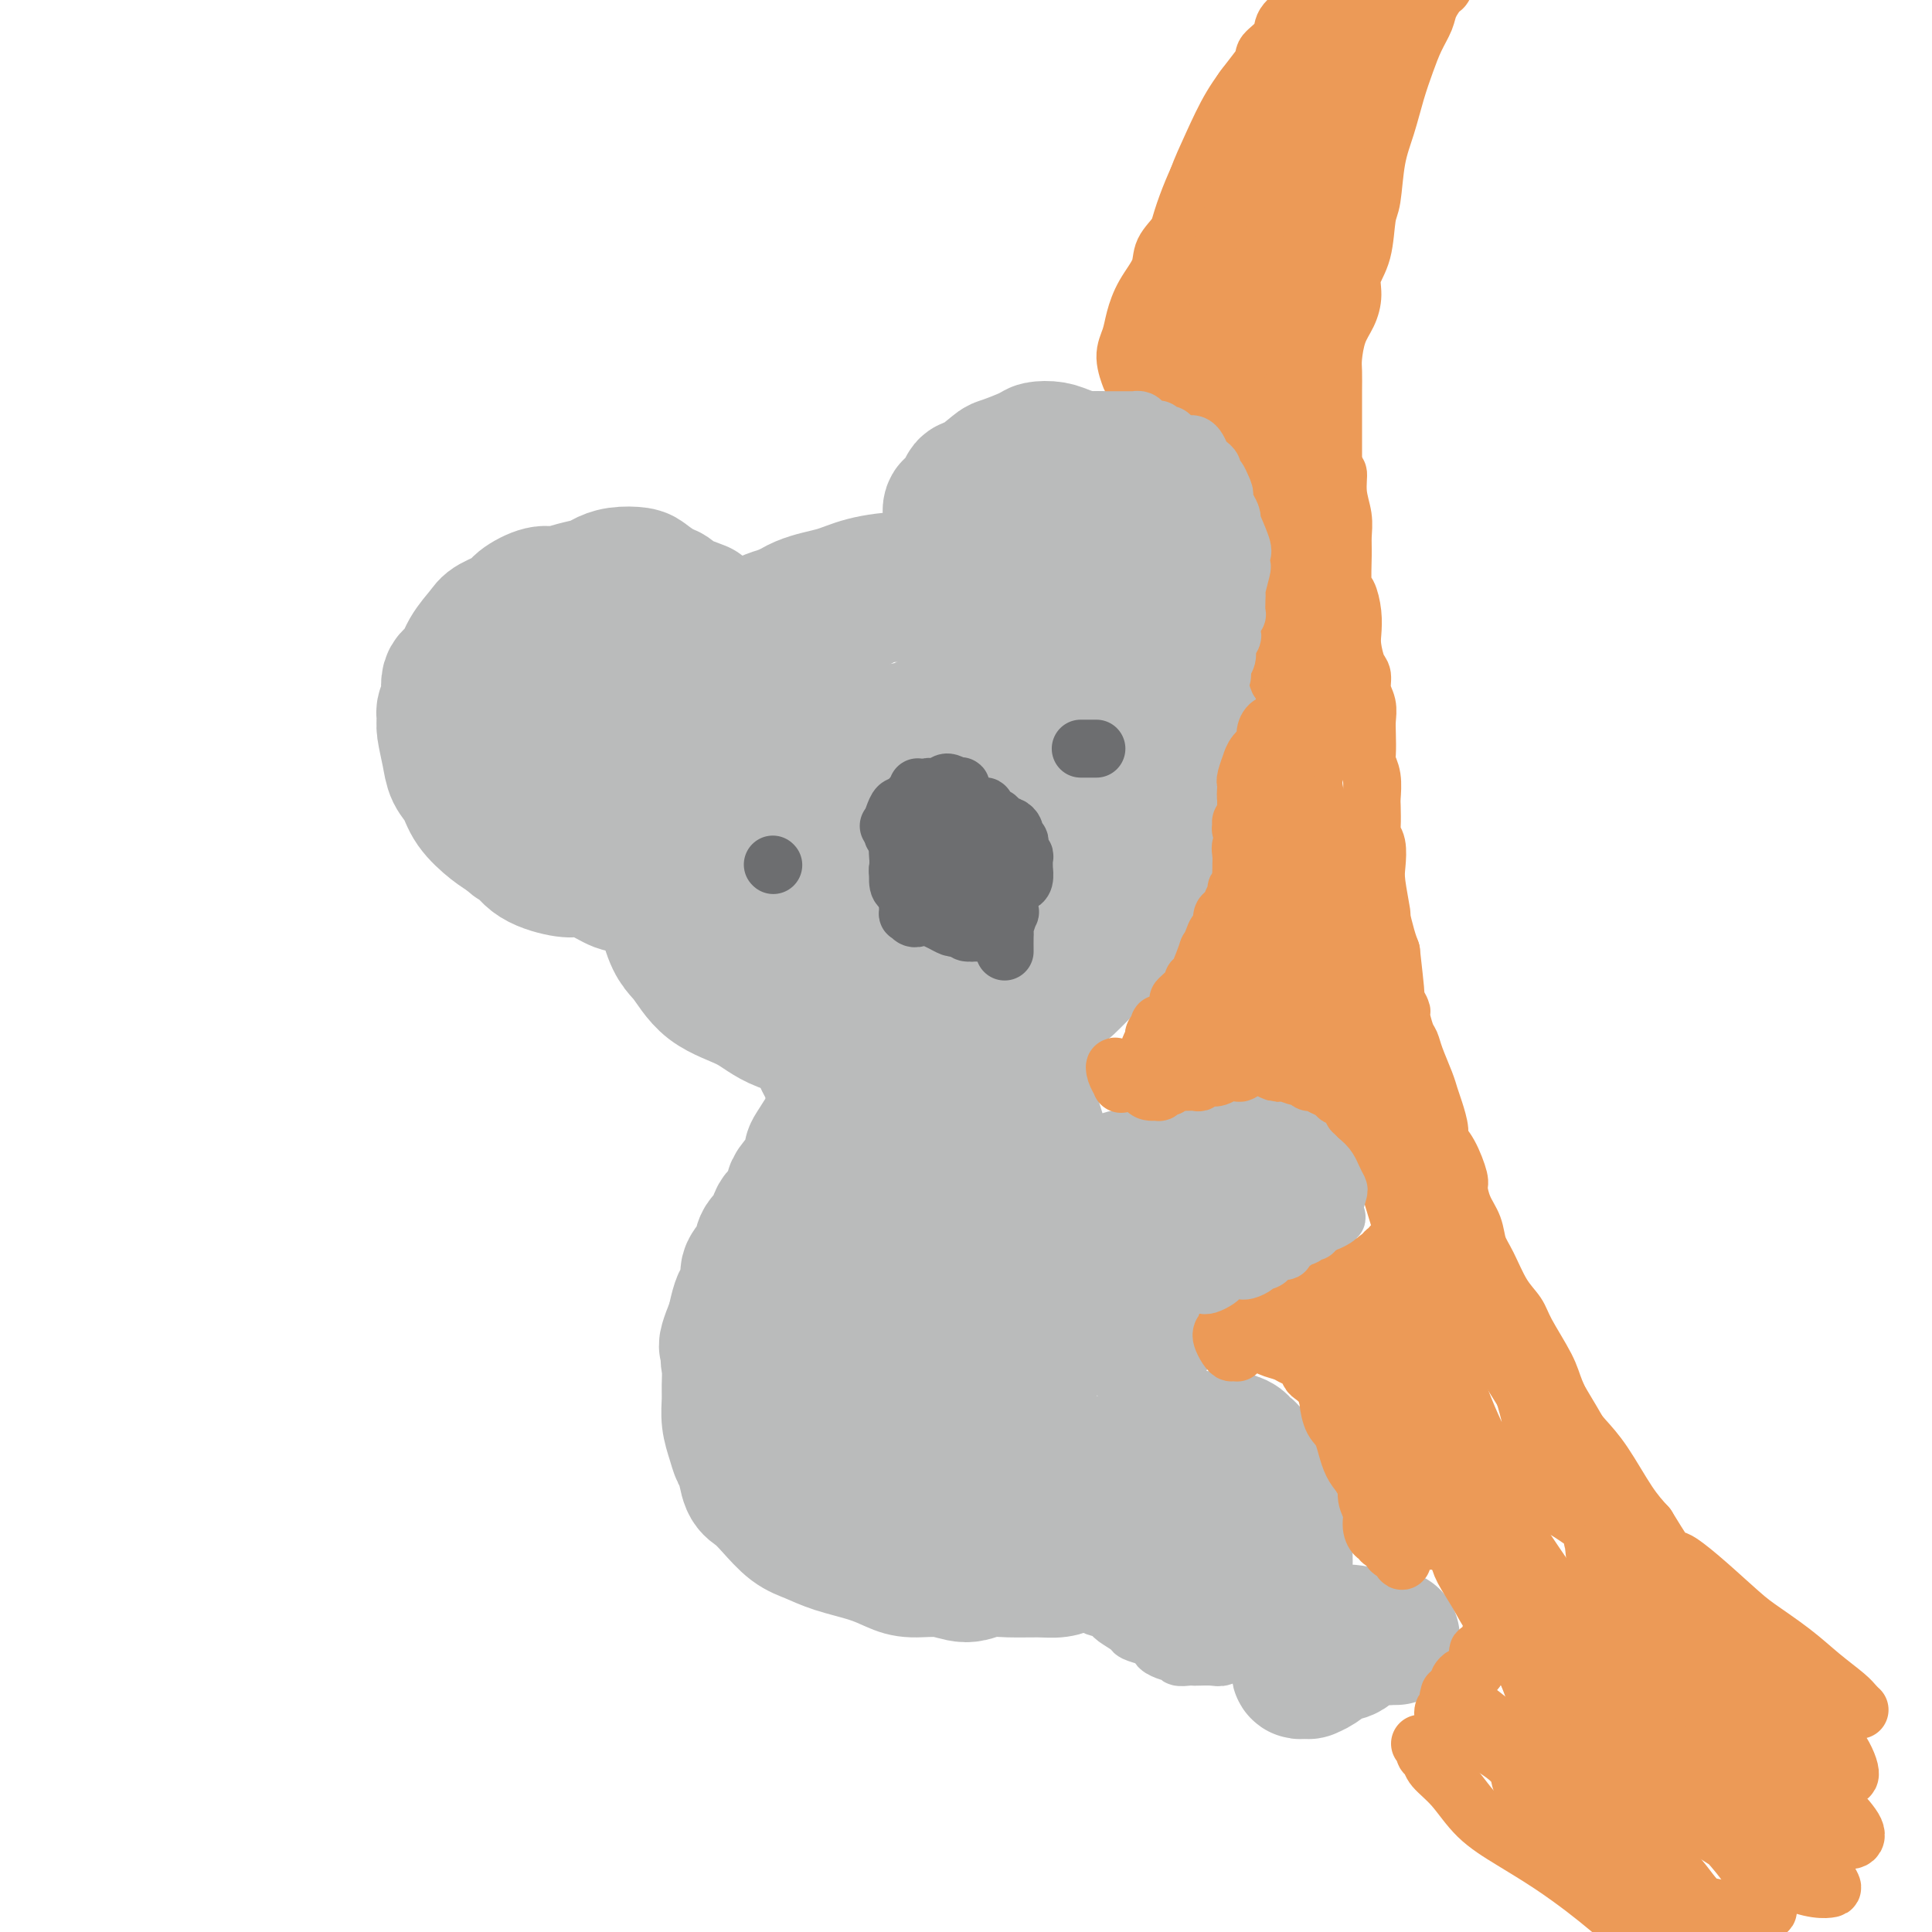 <svg viewBox='0 0 400 400' version='1.1' xmlns='http://www.w3.org/2000/svg' xmlns:xlink='http://www.w3.org/1999/xlink'><g fill='none' stroke='#BABBBB' stroke-width='28' stroke-linecap='round' stroke-linejoin='round'><path d='M191,123c-0.799,-0.002 -1.597,-0.003 -2,0c-0.403,0.003 -0.410,0.012 -1,0c-0.590,-0.012 -1.762,-0.045 -2,0c-0.238,0.045 0.460,0.168 0,0c-0.460,-0.168 -2.076,-0.627 -4,0c-1.924,0.627 -4.156,2.341 -6,3c-1.844,0.659 -3.300,0.264 -5,1c-1.700,0.736 -3.642,2.601 -5,4c-1.358,1.399 -2.130,2.330 -3,3c-0.870,0.670 -1.837,1.079 -3,2c-1.163,0.921 -2.520,2.353 -4,4c-1.480,1.647 -3.082,3.509 -4,5c-0.918,1.491 -1.151,2.611 -2,4c-0.849,1.389 -2.316,3.046 -3,5c-0.684,1.954 -0.587,4.204 -1,6c-0.413,1.796 -1.336,3.139 -2,4c-0.664,0.861 -1.069,1.241 -1,3c0.069,1.759 0.613,4.897 1,7c0.387,2.103 0.619,3.169 1,4c0.381,0.831 0.913,1.426 2,3c1.087,1.574 2.731,4.127 4,6c1.269,1.873 2.163,3.068 3,4c0.837,0.932 1.616,1.603 3,3c1.384,1.397 3.374,3.522 5,5c1.626,1.478 2.887,2.309 4,3c1.113,0.691 2.077,1.243 4,2c1.923,0.757 4.804,1.718 7,2c2.196,0.282 3.707,-0.116 5,0c1.293,0.116 2.370,0.748 4,1c1.630,0.252 3.815,0.126 6,0'/><path d='M192,207c3.911,-0.042 6.187,-0.647 8,-1c1.813,-0.353 3.163,-0.452 5,-1c1.837,-0.548 4.161,-1.543 6,-2c1.839,-0.457 3.192,-0.375 5,-1c1.808,-0.625 4.071,-1.956 6,-3c1.929,-1.044 3.526,-1.802 5,-3c1.474,-1.198 2.827,-2.838 4,-4c1.173,-1.162 2.166,-1.846 3,-4c0.834,-2.154 1.508,-5.778 2,-8c0.492,-2.222 0.802,-3.042 1,-5c0.198,-1.958 0.284,-5.055 0,-8c-0.284,-2.945 -0.936,-5.738 -2,-8c-1.064,-2.262 -2.538,-3.992 -4,-6c-1.462,-2.008 -2.913,-4.295 -5,-7c-2.087,-2.705 -4.811,-5.829 -7,-8c-2.189,-2.171 -3.844,-3.389 -6,-5c-2.156,-1.611 -4.812,-3.616 -8,-5c-3.188,-1.384 -6.906,-2.149 -10,-3c-3.094,-0.851 -5.564,-1.790 -8,-2c-2.436,-0.210 -4.839,0.309 -8,1c-3.161,0.691 -7.079,1.554 -10,2c-2.921,0.446 -4.844,0.473 -7,1c-2.156,0.527 -4.544,1.553 -7,3c-2.456,1.447 -4.978,3.315 -7,5c-2.022,1.685 -3.544,3.188 -5,5c-1.456,1.812 -2.847,3.935 -4,6c-1.153,2.065 -2.069,4.073 -3,7c-0.931,2.927 -1.879,6.774 -2,10c-0.121,3.226 0.583,5.830 1,9c0.417,3.170 0.548,6.906 1,10c0.452,3.094 1.226,5.547 2,8'/><path d='M138,190c1.332,5.675 2.660,6.362 4,8c1.340,1.638 2.690,4.227 5,6c2.310,1.773 5.579,2.732 8,4c2.421,1.268 3.993,2.846 7,4c3.007,1.154 7.449,1.884 11,2c3.551,0.116 6.212,-0.383 9,-1c2.788,-0.617 5.704,-1.353 9,-2c3.296,-0.647 6.971,-1.204 10,-2c3.029,-0.796 5.413,-1.831 8,-3c2.587,-1.169 5.377,-2.471 8,-4c2.623,-1.529 5.077,-3.286 7,-5c1.923,-1.714 3.314,-3.386 5,-5c1.686,-1.614 3.668,-3.171 5,-5c1.332,-1.829 2.013,-3.932 3,-6c0.987,-2.068 2.280,-4.102 3,-6c0.720,-1.898 0.866,-3.660 1,-6c0.134,-2.340 0.257,-5.257 0,-8c-0.257,-2.743 -0.893,-5.311 -2,-7c-1.107,-1.689 -2.686,-2.499 -4,-5c-1.314,-2.501 -2.363,-6.695 -4,-9c-1.637,-2.305 -3.861,-2.722 -6,-4c-2.139,-1.278 -4.192,-3.417 -6,-5c-1.808,-1.583 -3.372,-2.611 -6,-4c-2.628,-1.389 -6.320,-3.141 -9,-4c-2.680,-0.859 -4.349,-0.826 -6,-1c-1.651,-0.174 -3.283,-0.554 -5,-1c-1.717,-0.446 -3.518,-0.959 -6,-1c-2.482,-0.041 -5.645,0.391 -8,1c-2.355,0.609 -3.903,1.395 -6,2c-2.097,0.605 -4.742,1.030 -7,2c-2.258,0.970 -4.129,2.485 -6,4'/><path d='M160,129c-5.513,2.686 -5.796,4.902 -7,7c-1.204,2.098 -3.330,4.077 -5,6c-1.670,1.923 -2.884,3.791 -4,6c-1.116,2.209 -2.133,4.760 -3,7c-0.867,2.240 -1.584,4.170 -2,6c-0.416,1.830 -0.531,3.560 0,6c0.531,2.440 1.710,5.590 3,8c1.290,2.410 2.692,4.080 4,6c1.308,1.920 2.521,4.089 5,7c2.479,2.911 6.223,6.563 9,9c2.777,2.437 4.586,3.657 7,5c2.414,1.343 5.432,2.808 8,4c2.568,1.192 4.686,2.111 8,3c3.314,0.889 7.825,1.746 11,2c3.175,0.254 5.016,-0.097 7,0c1.984,0.097 4.113,0.641 7,0c2.887,-0.641 6.532,-2.467 9,-4c2.468,-1.533 3.761,-2.773 5,-4c1.239,-1.227 2.426,-2.439 4,-4c1.574,-1.561 3.536,-3.469 5,-5c1.464,-1.531 2.430,-2.686 3,-4c0.570,-1.314 0.742,-2.789 1,-4c0.258,-1.211 0.600,-2.160 1,-4c0.400,-1.840 0.857,-4.571 1,-6c0.143,-1.429 -0.028,-1.555 0,-3c0.028,-1.445 0.256,-4.207 0,-6c-0.256,-1.793 -0.997,-2.616 -2,-4c-1.003,-1.384 -2.269,-3.330 -4,-5c-1.731,-1.670 -3.928,-3.065 -6,-4c-2.072,-0.935 -4.021,-1.410 -6,-2c-1.979,-0.590 -3.990,-1.295 -6,-2'/><path d='M213,150c-4.002,-0.897 -8.008,-1.141 -11,-1c-2.992,0.141 -4.971,0.666 -7,1c-2.029,0.334 -4.108,0.476 -7,1c-2.892,0.524 -6.598,1.429 -9,2c-2.402,0.571 -3.499,0.807 -5,1c-1.501,0.193 -3.406,0.343 -5,1c-1.594,0.657 -2.878,1.821 -4,3c-1.122,1.179 -2.083,2.373 -3,4c-0.917,1.627 -1.791,3.689 -2,6c-0.209,2.311 0.247,4.873 1,7c0.753,2.127 1.804,3.819 3,6c1.196,2.181 2.539,4.849 5,7c2.461,2.151 6.040,3.784 9,5c2.960,1.216 5.300,2.014 8,2c2.700,-0.014 5.761,-0.842 9,-2c3.239,-1.158 6.656,-2.648 9,-5c2.344,-2.352 3.617,-5.566 5,-8c1.383,-2.434 2.878,-4.088 4,-6c1.122,-1.912 1.872,-4.083 2,-7c0.128,-2.917 -0.365,-6.582 -1,-9c-0.635,-2.418 -1.411,-3.591 -3,-5c-1.589,-1.409 -3.990,-3.055 -6,-4c-2.010,-0.945 -3.630,-1.191 -6,-1c-2.370,0.191 -5.491,0.817 -8,2c-2.509,1.183 -4.407,2.921 -6,5c-1.593,2.079 -2.883,4.497 -4,7c-1.117,2.503 -2.062,5.091 -2,8c0.062,2.909 1.130,6.141 2,8c0.870,1.859 1.542,2.347 3,3c1.458,0.653 3.702,1.472 6,1c2.298,-0.472 4.649,-2.236 7,-4'/><path d='M197,178c2.430,-1.668 5.004,-3.837 7,-6c1.996,-2.163 3.413,-4.319 4,-6c0.587,-1.681 0.344,-2.886 0,-4c-0.344,-1.114 -0.789,-2.138 -2,-3c-1.211,-0.862 -3.189,-1.562 -6,-1c-2.811,0.562 -6.454,2.387 -9,4c-2.546,1.613 -3.993,3.014 -5,5c-1.007,1.986 -1.573,4.558 -2,6c-0.427,1.442 -0.713,1.756 0,2c0.713,0.244 2.426,0.419 4,0c1.574,-0.419 3.010,-1.432 6,-4c2.990,-2.568 7.536,-6.691 10,-9c2.464,-2.309 2.847,-2.802 3,-3c0.153,-0.198 0.077,-0.099 0,0'/><path d='M160,206c0.903,0.358 1.807,0.717 2,1c0.193,0.283 -0.323,0.492 0,1c0.323,0.508 1.487,1.315 2,2c0.513,0.685 0.375,1.249 1,2c0.625,0.751 2.014,1.691 3,3c0.986,1.309 1.570,2.989 2,4c0.430,1.011 0.705,1.354 1,2c0.295,0.646 0.611,1.594 1,2c0.389,0.406 0.851,0.270 1,1c0.149,0.730 -0.015,2.326 0,3c0.015,0.674 0.208,0.425 0,1c-0.208,0.575 -0.817,1.975 -1,3c-0.183,1.025 0.059,1.676 0,2c-0.059,0.324 -0.419,0.321 -1,1c-0.581,0.679 -1.385,2.039 -2,3c-0.615,0.961 -1.042,1.521 -1,2c0.042,0.479 0.554,0.876 0,2c-0.554,1.124 -2.175,2.977 -3,4c-0.825,1.023 -0.855,1.218 -1,2c-0.145,0.782 -0.405,2.152 -1,3c-0.595,0.848 -1.526,1.176 -2,2c-0.474,0.824 -0.490,2.145 -1,3c-0.510,0.855 -1.513,1.244 -2,2c-0.487,0.756 -0.459,1.878 -1,3c-0.541,1.122 -1.650,2.246 -2,3c-0.350,0.754 0.061,1.140 0,2c-0.061,0.860 -0.593,2.193 -1,3c-0.407,0.807 -0.688,1.088 -1,2c-0.312,0.912 -0.656,2.456 -1,4'/><path d='M152,274c-3.188,7.802 -0.658,3.808 0,3c0.658,-0.808 -0.557,1.571 -1,3c-0.443,1.429 -0.116,1.908 0,3c0.116,1.092 0.020,2.796 0,4c-0.020,1.204 0.036,1.906 0,3c-0.036,1.094 -0.165,2.580 0,4c0.165,1.420 0.624,2.775 1,4c0.376,1.225 0.669,2.322 1,3c0.331,0.678 0.699,0.938 1,2c0.301,1.062 0.533,2.928 1,4c0.467,1.072 1.168,1.351 2,2c0.832,0.649 1.797,1.668 3,3c1.203,1.332 2.646,2.976 4,4c1.354,1.024 2.618,1.427 4,2c1.382,0.573 2.882,1.315 5,2c2.118,0.685 4.853,1.313 7,2c2.147,0.687 3.707,1.434 5,2c1.293,0.566 2.318,0.950 4,1c1.682,0.050 4.021,-0.236 6,0c1.979,0.236 3.597,0.992 5,1c1.403,0.008 2.592,-0.733 4,-1c1.408,-0.267 3.036,-0.061 5,0c1.964,0.061 4.264,-0.022 6,0c1.736,0.022 2.909,0.150 4,0c1.091,-0.150 2.102,-0.579 3,-1c0.898,-0.421 1.685,-0.835 2,-1c0.315,-0.165 0.157,-0.083 0,0'/><path d='M199,316c-0.124,0.002 -0.249,0.005 0,0c0.249,-0.005 0.870,-0.017 1,0c0.130,0.017 -0.231,0.062 0,0c0.231,-0.062 1.055,-0.230 2,-1c0.945,-0.770 2.009,-2.142 3,-3c0.991,-0.858 1.907,-1.200 3,-2c1.093,-0.800 2.363,-2.057 4,-3c1.637,-0.943 3.643,-1.574 5,-2c1.357,-0.426 2.067,-0.649 3,-1c0.933,-0.351 2.091,-0.829 3,-1c0.909,-0.171 1.570,-0.035 3,0c1.430,0.035 3.631,-0.031 5,0c1.369,0.031 1.907,0.158 3,0c1.093,-0.158 2.740,-0.603 4,-1c1.260,-0.397 2.134,-0.748 3,-1c0.866,-0.252 1.723,-0.407 3,-1c1.277,-0.593 2.975,-1.624 4,-2c1.025,-0.376 1.379,-0.098 2,0c0.621,0.098 1.511,0.016 2,0c0.489,-0.016 0.579,0.033 1,0c0.421,-0.033 1.173,-0.150 2,0c0.827,0.150 1.727,0.565 2,1c0.273,0.435 -0.082,0.889 0,1c0.082,0.111 0.600,-0.123 1,0c0.400,0.123 0.682,0.602 1,1c0.318,0.398 0.673,0.715 1,1c0.327,0.285 0.627,0.538 1,1c0.373,0.462 0.821,1.132 1,2c0.179,0.868 0.090,1.934 0,3'/><path d='M262,308c1.204,2.354 0.714,3.241 1,4c0.286,0.759 1.347,1.392 2,3c0.653,1.608 0.897,4.191 1,6c0.103,1.809 0.065,2.845 0,4c-0.065,1.155 -0.157,2.431 0,4c0.157,1.569 0.564,3.432 1,5c0.436,1.568 0.901,2.841 1,4c0.099,1.159 -0.167,2.206 0,3c0.167,0.794 0.767,1.337 1,2c0.233,0.663 0.100,1.446 0,2c-0.100,0.554 -0.165,0.879 0,1c0.165,0.121 0.561,0.040 1,0c0.439,-0.040 0.923,-0.037 1,0c0.077,0.037 -0.252,0.109 0,0c0.252,-0.109 1.084,-0.397 2,-1c0.916,-0.603 1.917,-1.521 3,-2c1.083,-0.479 2.249,-0.521 3,-1c0.751,-0.479 1.086,-1.396 2,-2c0.914,-0.604 2.408,-0.894 3,-1c0.592,-0.106 0.284,-0.028 1,0c0.716,0.028 2.458,0.007 3,0c0.542,-0.007 -0.115,-0.001 0,0c0.115,0.001 1.004,-0.004 1,0c-0.004,0.004 -0.900,0.015 -1,0c-0.100,-0.015 0.598,-0.057 0,0c-0.598,0.057 -2.490,0.211 -4,0c-1.510,-0.211 -2.637,-0.788 -4,-1c-1.363,-0.212 -2.961,-0.061 -4,0c-1.039,0.061 -1.520,0.030 -2,0'/><path d='M274,338c-2.580,-0.102 -2.030,0.142 -3,0c-0.970,-0.142 -3.458,-0.671 -5,-1c-1.542,-0.329 -2.136,-0.458 -3,-1c-0.864,-0.542 -1.999,-1.496 -3,-2c-1.001,-0.504 -1.868,-0.559 -3,-1c-1.132,-0.441 -2.528,-1.268 -4,-2c-1.472,-0.732 -3.021,-1.368 -4,-2c-0.979,-0.632 -1.387,-1.261 -2,-2c-0.613,-0.739 -1.432,-1.588 -2,-2c-0.568,-0.412 -0.886,-0.386 -1,-1c-0.114,-0.614 -0.026,-1.867 0,-3c0.026,-1.133 -0.012,-2.146 0,-3c0.012,-0.854 0.073,-1.550 0,-2c-0.073,-0.450 -0.280,-0.653 0,-1c0.280,-0.347 1.049,-0.837 1,-1c-0.049,-0.163 -0.914,0.000 -1,0c-0.086,-0.000 0.606,-0.164 0,0c-0.606,0.164 -2.511,0.656 -4,1c-1.489,0.344 -2.562,0.540 -4,1c-1.438,0.460 -3.242,1.185 -5,2c-1.758,0.815 -3.471,1.721 -5,2c-1.529,0.279 -2.875,-0.069 -5,0c-2.125,0.069 -5.027,0.554 -7,1c-1.973,0.446 -3.015,0.851 -4,1c-0.985,0.149 -1.914,0.040 -3,0c-1.086,-0.040 -2.331,-0.011 -3,0c-0.669,0.011 -0.763,0.003 -1,0c-0.237,-0.003 -0.619,-0.002 -1,0'/><path d='M202,322c-6.232,0.914 -0.813,-0.300 2,-1c2.813,-0.700 3.019,-0.885 4,-1c0.981,-0.115 2.736,-0.162 5,-1c2.264,-0.838 5.037,-2.469 7,-3c1.963,-0.531 3.117,0.039 5,0c1.883,-0.039 4.496,-0.687 6,-1c1.504,-0.313 1.898,-0.291 3,0c1.102,0.291 2.911,0.853 4,1c1.089,0.147 1.458,-0.120 2,0c0.542,0.120 1.255,0.627 2,1c0.745,0.373 1.520,0.611 2,1c0.480,0.389 0.665,0.929 1,1c0.335,0.071 0.821,-0.327 1,-1c0.179,-0.673 0.051,-1.621 0,-2c-0.051,-0.379 -0.026,-0.190 0,0'/><path d='M229,247c0.282,-0.210 0.564,-0.419 1,-1c0.436,-0.581 1.027,-1.533 2,-2c0.973,-0.467 2.327,-0.450 4,-1c1.673,-0.550 3.666,-1.669 5,-2c1.334,-0.331 2.010,0.125 3,0c0.990,-0.125 2.295,-0.832 4,-1c1.705,-0.168 3.811,0.204 5,0c1.189,-0.204 1.461,-0.982 2,-1c0.539,-0.018 1.344,0.726 2,1c0.656,0.274 1.162,0.077 2,0c0.838,-0.077 2.007,-0.035 3,0c0.993,0.035 1.810,0.064 1,0c-0.810,-0.064 -3.246,-0.221 -5,0c-1.754,0.221 -2.825,0.821 -5,1c-2.175,0.179 -5.452,-0.062 -8,0c-2.548,0.062 -4.367,0.426 -6,1c-1.633,0.574 -3.081,1.359 -5,2c-1.919,0.641 -4.307,1.137 -6,2c-1.693,0.863 -2.689,2.091 -4,3c-1.311,0.909 -2.937,1.498 -4,2c-1.063,0.502 -1.563,0.918 -2,1c-0.437,0.082 -0.810,-0.170 -1,0c-0.190,0.170 -0.197,0.763 0,1c0.197,0.237 0.599,0.119 1,0'/><path d='M218,253c-3.160,1.740 -0.558,0.591 1,0c1.558,-0.591 2.074,-0.624 4,-1c1.926,-0.376 5.261,-1.096 8,-2c2.739,-0.904 4.882,-1.994 7,-3c2.118,-1.006 4.210,-1.930 6,-3c1.790,-1.070 3.279,-2.288 5,-3c1.721,-0.712 3.676,-0.919 5,-1c1.324,-0.081 2.017,-0.036 3,0c0.983,0.036 2.255,0.062 3,0c0.745,-0.062 0.964,-0.214 2,0c1.036,0.214 2.890,0.793 4,1c1.110,0.207 1.476,0.041 2,0c0.524,-0.041 1.206,0.044 2,0c0.794,-0.044 1.699,-0.215 1,0c-0.699,0.215 -3.001,0.818 -4,1c-0.999,0.182 -0.693,-0.055 -1,0c-0.307,0.055 -1.225,0.403 -2,1c-0.775,0.597 -1.407,1.445 -2,2c-0.593,0.555 -1.147,0.819 -2,1c-0.853,0.181 -2.006,0.279 -3,1c-0.994,0.721 -1.830,2.066 -3,3c-1.170,0.934 -2.673,1.458 -4,2c-1.327,0.542 -2.477,1.101 -4,2c-1.523,0.899 -3.419,2.138 -5,3c-1.581,0.862 -2.849,1.347 -4,2c-1.151,0.653 -2.186,1.472 -3,2c-0.814,0.528 -1.407,0.764 -2,1'/><path d='M232,262c-6.094,3.497 -2.329,1.741 -1,1c1.329,-0.741 0.221,-0.467 0,-1c-0.221,-0.533 0.445,-1.874 2,-3c1.555,-1.126 3.999,-2.038 6,-3c2.001,-0.962 3.558,-1.975 5,-3c1.442,-1.025 2.767,-2.062 4,-3c1.233,-0.938 2.373,-1.776 3,-2c0.627,-0.224 0.740,0.165 1,0c0.260,-0.165 0.668,-0.884 1,-1c0.332,-0.116 0.588,0.370 0,1c-0.588,0.630 -2.019,1.403 -4,2c-1.981,0.597 -4.511,1.019 -7,2c-2.489,0.981 -4.935,2.522 -7,3c-2.065,0.478 -3.747,-0.108 -6,0c-2.253,0.108 -5.077,0.911 -7,1c-1.923,0.089 -2.946,-0.537 -4,-1c-1.054,-0.463 -2.138,-0.763 -3,-2c-0.862,-1.237 -1.501,-3.410 -2,-5c-0.499,-1.590 -0.857,-2.597 -1,-3c-0.143,-0.403 -0.072,-0.201 0,0'/><path d='M213,216c-0.427,0.709 -0.855,1.417 -1,2c-0.145,0.583 -0.008,1.039 0,1c0.008,-0.039 -0.112,-0.574 0,1c0.112,1.574 0.456,5.257 1,8c0.544,2.743 1.286,4.547 2,7c0.714,2.453 1.399,5.554 2,8c0.601,2.446 1.119,4.235 2,7c0.881,2.765 2.124,6.505 3,9c0.876,2.495 1.386,3.743 2,5c0.614,1.257 1.331,2.522 2,4c0.669,1.478 1.291,3.171 2,4c0.709,0.829 1.504,0.796 2,1c0.496,0.204 0.693,0.646 1,1c0.307,0.354 0.726,0.620 1,1c0.274,0.380 0.405,0.873 1,1c0.595,0.127 1.656,-0.113 2,0c0.344,0.113 -0.028,0.580 0,1c0.028,0.420 0.457,0.792 1,1c0.543,0.208 1.201,0.250 1,0c-0.201,-0.250 -1.259,-0.793 -2,-2c-0.741,-1.207 -1.163,-3.080 -2,-5c-0.837,-1.920 -2.087,-3.888 -4,-6c-1.913,-2.112 -4.487,-4.370 -6,-6c-1.513,-1.630 -1.963,-2.633 -3,-4c-1.037,-1.367 -2.659,-3.098 -4,-5c-1.341,-1.902 -2.399,-3.974 -4,-7c-1.601,-3.026 -3.743,-7.008 -5,-10c-1.257,-2.992 -1.628,-4.996 -2,-7'/><path d='M205,226c-1.945,-5.138 -1.308,-5.983 -1,-7c0.308,-1.017 0.286,-2.207 0,-3c-0.286,-0.793 -0.835,-1.189 -1,-1c-0.165,0.189 0.054,0.962 0,3c-0.054,2.038 -0.380,5.342 0,10c0.380,4.658 1.468,10.671 2,15c0.532,4.329 0.510,6.974 1,11c0.490,4.026 1.494,9.435 2,14c0.506,4.565 0.514,8.288 1,12c0.486,3.712 1.451,7.413 2,9c0.549,1.587 0.682,1.060 1,1c0.318,-0.060 0.821,0.346 1,0c0.179,-0.346 0.032,-1.443 0,-3c-0.032,-1.557 0.050,-3.573 0,-6c-0.050,-2.427 -0.231,-5.264 -1,-9c-0.769,-3.736 -2.127,-8.371 -3,-12c-0.873,-3.629 -1.260,-6.253 -2,-9c-0.740,-2.747 -1.833,-5.616 -3,-8c-1.167,-2.384 -2.409,-4.281 -4,-6c-1.591,-1.719 -3.530,-3.258 -5,-4c-1.470,-0.742 -2.469,-0.686 -4,0c-1.531,0.686 -3.593,2.003 -5,4c-1.407,1.997 -2.158,4.676 -2,9c0.158,4.324 1.225,10.294 2,15c0.775,4.706 1.257,8.147 2,12c0.743,3.853 1.746,8.119 3,11c1.254,2.881 2.759,4.377 4,6c1.241,1.623 2.219,3.373 3,4c0.781,0.627 1.364,0.130 2,0c0.636,-0.130 1.325,0.106 2,-1c0.675,-1.106 1.338,-3.553 2,-6'/><path d='M204,287c0.962,-2.307 0.366,-4.574 0,-7c-0.366,-2.426 -0.501,-5.010 -1,-8c-0.499,-2.990 -1.360,-6.384 -2,-9c-0.640,-2.616 -1.059,-4.452 -2,-6c-0.941,-1.548 -2.403,-2.808 -4,-4c-1.597,-1.192 -3.328,-2.314 -5,-3c-1.672,-0.686 -3.284,-0.935 -5,0c-1.716,0.935 -3.536,3.052 -5,5c-1.464,1.948 -2.573,3.725 -3,7c-0.427,3.275 -0.171,8.046 0,12c0.171,3.954 0.258,7.091 1,10c0.742,2.909 2.138,5.589 3,8c0.862,2.411 1.189,4.554 2,6c0.811,1.446 2.105,2.197 3,3c0.895,0.803 1.390,1.660 2,2c0.610,0.340 1.333,0.164 2,0c0.667,-0.164 1.278,-0.315 2,-2c0.722,-1.685 1.557,-4.902 2,-7c0.443,-2.098 0.496,-3.076 0,-5c-0.496,-1.924 -1.539,-4.792 -2,-7c-0.461,-2.208 -0.340,-3.754 -1,-5c-0.660,-1.246 -2.103,-2.191 -3,-3c-0.897,-0.809 -1.250,-1.481 -2,-2c-0.750,-0.519 -1.898,-0.886 -3,-1c-1.102,-0.114 -2.156,0.024 -3,0c-0.844,-0.024 -1.476,-0.208 -2,1c-0.524,1.208 -0.939,3.810 -1,6c-0.061,2.190 0.231,3.968 1,6c0.769,2.032 2.015,4.316 3,6c0.985,1.684 1.710,2.767 3,4c1.290,1.233 3.145,2.617 5,4'/><path d='M189,298c1.901,1.338 2.653,0.684 4,1c1.347,0.316 3.289,1.601 5,2c1.711,0.399 3.191,-0.089 5,-2c1.809,-1.911 3.949,-5.245 5,-7c1.051,-1.755 1.015,-1.930 1,-2c-0.015,-0.070 -0.007,-0.035 0,0'/><path d='M173,279c-0.333,0.012 -0.666,0.023 -1,0c-0.334,-0.023 -0.669,-0.081 -1,0c-0.331,0.081 -0.656,0.299 -1,0c-0.344,-0.299 -0.705,-1.117 -1,-1c-0.295,0.117 -0.524,1.168 -1,2c-0.476,0.832 -1.199,1.445 -2,3c-0.801,1.555 -1.682,4.053 -2,6c-0.318,1.947 -0.075,3.343 0,5c0.075,1.657 -0.018,3.577 0,5c0.018,1.423 0.148,2.351 1,3c0.852,0.649 2.427,1.019 3,1c0.573,-0.019 0.143,-0.429 1,-1c0.857,-0.571 3.000,-1.305 4,-2c1.000,-0.695 0.857,-1.352 1,-2c0.143,-0.648 0.574,-1.289 1,-2c0.426,-0.711 0.849,-1.494 1,-2c0.151,-0.506 0.030,-0.735 0,-1c-0.030,-0.265 0.031,-0.565 0,-1c-0.031,-0.435 -0.153,-1.003 0,-3c0.153,-1.997 0.580,-5.422 1,-8c0.420,-2.578 0.834,-4.308 1,-5c0.166,-0.692 0.083,-0.346 0,0'/><path d='M145,126c-1.205,-0.479 -2.410,-0.958 -3,-1c-0.590,-0.042 -0.565,0.353 -1,0c-0.435,-0.353 -1.330,-1.454 -2,-2c-0.670,-0.546 -1.114,-0.536 -2,-1c-0.886,-0.464 -2.214,-1.403 -3,-2c-0.786,-0.597 -1.031,-0.851 -2,-1c-0.969,-0.149 -2.661,-0.193 -4,0c-1.339,0.193 -2.324,0.625 -3,1c-0.676,0.375 -1.043,0.695 -2,1c-0.957,0.305 -2.505,0.595 -4,1c-1.495,0.405 -2.936,0.924 -4,1c-1.064,0.076 -1.750,-0.290 -3,0c-1.250,0.290 -3.063,1.238 -4,2c-0.937,0.762 -0.999,1.339 -2,2c-1.001,0.661 -2.941,1.407 -4,2c-1.059,0.593 -1.235,1.034 -2,2c-0.765,0.966 -2.118,2.457 -3,4c-0.882,1.543 -1.294,3.138 -2,4c-0.706,0.862 -1.707,0.991 -2,2c-0.293,1.009 0.121,2.899 0,4c-0.121,1.101 -0.776,1.414 -1,2c-0.224,0.586 -0.015,1.443 0,2c0.015,0.557 -0.164,0.812 0,2c0.164,1.188 0.669,3.309 1,5c0.331,1.691 0.486,2.953 1,4c0.514,1.047 1.385,1.879 2,3c0.615,1.121 0.973,2.533 2,4c1.027,1.467 2.722,2.991 4,4c1.278,1.009 2.139,1.505 3,2'/><path d='M105,173c2.287,2.315 2.505,1.603 3,2c0.495,0.397 1.266,1.904 3,3c1.734,1.096 4.429,1.783 6,2c1.571,0.217 2.016,-0.035 3,0c0.984,0.035 2.506,0.357 4,1c1.494,0.643 2.959,1.607 4,2c1.041,0.393 1.659,0.217 2,0c0.341,-0.217 0.404,-0.473 1,0c0.596,0.473 1.725,1.674 1,1c-0.725,-0.674 -3.304,-3.224 -5,-5c-1.696,-1.776 -2.508,-2.777 -4,-4c-1.492,-1.223 -3.666,-2.666 -5,-4c-1.334,-1.334 -1.830,-2.558 -3,-4c-1.170,-1.442 -3.013,-3.104 -4,-5c-0.987,-1.896 -1.119,-4.028 -1,-6c0.119,-1.972 0.489,-3.785 1,-6c0.511,-2.215 1.163,-4.830 2,-7c0.837,-2.170 1.860,-3.893 3,-5c1.140,-1.107 2.396,-1.598 3,-2c0.604,-0.402 0.555,-0.713 1,-1c0.445,-0.287 1.384,-0.548 2,0c0.616,0.548 0.908,1.906 1,3c0.092,1.094 -0.014,1.924 0,3c0.014,1.076 0.150,2.399 0,4c-0.150,1.601 -0.587,3.481 -1,4c-0.413,0.519 -0.804,-0.322 -1,0c-0.196,0.322 -0.199,1.806 0,1c0.199,-0.806 0.599,-3.903 1,-7'/><path d='M122,143c0.177,-1.405 0.620,-1.916 1,-3c0.380,-1.084 0.698,-2.739 1,-4c0.302,-1.261 0.589,-2.128 0,-2c-0.589,0.128 -2.055,1.251 -2,2c0.055,0.749 1.630,1.125 3,1c1.370,-0.125 2.534,-0.750 3,-1c0.466,-0.250 0.233,-0.125 0,0'/><path d='M198,109c-0.368,-0.625 -0.736,-1.251 -1,-2c-0.264,-0.749 -0.424,-1.623 0,-2c0.424,-0.377 1.433,-0.257 2,-1c0.567,-0.743 0.691,-2.349 1,-3c0.309,-0.651 0.802,-0.346 2,-1c1.198,-0.654 3.101,-2.267 4,-3c0.899,-0.733 0.795,-0.586 2,-1c1.205,-0.414 3.719,-1.389 5,-2c1.281,-0.611 1.329,-0.858 2,-1c0.671,-0.142 1.963,-0.178 3,0c1.037,0.178 1.817,0.572 3,1c1.183,0.428 2.768,0.892 4,1c1.232,0.108 2.109,-0.138 3,0c0.891,0.138 1.794,0.660 3,1c1.206,0.340 2.714,0.498 4,1c1.286,0.502 2.351,1.347 3,2c0.649,0.653 0.881,1.113 2,2c1.119,0.887 3.126,2.202 4,3c0.874,0.798 0.616,1.080 1,2c0.384,0.920 1.410,2.477 2,4c0.590,1.523 0.743,3.012 1,5c0.257,1.988 0.617,4.474 1,6c0.383,1.526 0.790,2.092 1,3c0.210,0.908 0.222,2.158 0,4c-0.222,1.842 -0.678,4.277 -1,6c-0.322,1.723 -0.510,2.733 -1,4c-0.490,1.267 -1.283,2.791 -2,4c-0.717,1.209 -1.359,2.105 -2,3'/><path d='M244,145c-1.567,3.664 -2.485,2.325 -3,2c-0.515,-0.325 -0.627,0.365 -1,1c-0.373,0.635 -1.007,1.217 -1,1c0.007,-0.217 0.656,-1.232 1,-3c0.344,-1.768 0.384,-4.290 1,-6c0.616,-1.710 1.808,-2.609 2,-4c0.192,-1.391 -0.616,-3.275 -1,-5c-0.384,-1.725 -0.343,-3.293 -1,-5c-0.657,-1.707 -2.014,-3.555 -3,-5c-0.986,-1.445 -1.603,-2.487 -3,-4c-1.397,-1.513 -3.574,-3.497 -5,-5c-1.426,-1.503 -2.101,-2.524 -3,-3c-0.899,-0.476 -2.020,-0.408 -3,0c-0.980,0.408 -1.817,1.156 -3,2c-1.183,0.844 -2.711,1.784 -4,3c-1.289,1.216 -2.340,2.708 -3,4c-0.660,1.292 -0.928,2.383 -1,3c-0.072,0.617 0.054,0.759 0,1c-0.054,0.241 -0.288,0.580 0,1c0.288,0.420 1.097,0.922 2,0c0.903,-0.922 1.899,-3.269 3,-5c1.101,-1.731 2.305,-2.845 3,-4c0.695,-1.155 0.879,-2.349 1,-3c0.121,-0.651 0.177,-0.757 0,-1c-0.177,-0.243 -0.589,-0.621 -1,-1'/><path d='M221,109c0.295,-2.017 -1.967,-0.061 -3,1c-1.033,1.061 -0.838,1.226 -1,1c-0.162,-0.226 -0.683,-0.844 -1,-1c-0.317,-0.156 -0.432,0.150 -1,0c-0.568,-0.150 -1.591,-0.757 -2,-1c-0.409,-0.243 -0.205,-0.121 0,0'/></g>
<g fill='none' stroke='#6D6E70' stroke-width='12' stroke-linecap='round' stroke-linejoin='round'><path d='M185,169c0.316,-0.839 0.632,-1.678 1,-2c0.368,-0.322 0.789,-0.128 1,0c0.211,0.128 0.213,0.188 1,0c0.787,-0.188 2.361,-0.626 3,-1c0.639,-0.374 0.344,-0.686 1,-1c0.656,-0.314 2.263,-0.631 3,-1c0.737,-0.369 0.603,-0.790 1,-1c0.397,-0.210 1.326,-0.211 1,0c-0.326,0.211 -1.907,0.633 -3,1c-1.093,0.367 -1.697,0.680 -2,1c-0.303,0.320 -0.304,0.647 -1,1c-0.696,0.353 -2.088,0.732 -3,1c-0.912,0.268 -1.342,0.426 -1,0c0.342,-0.426 1.458,-1.435 2,-2c0.542,-0.565 0.509,-0.686 1,-1c0.491,-0.314 1.507,-0.821 2,-1c0.493,-0.179 0.464,-0.031 1,0c0.536,0.031 1.639,-0.053 2,0c0.361,0.053 -0.018,0.245 0,0c0.018,-0.245 0.434,-0.927 1,-1c0.566,-0.073 1.283,0.464 2,1'/><path d='M198,163c1.964,-0.741 0.375,0.406 0,1c-0.375,0.594 0.463,0.635 1,1c0.537,0.365 0.774,1.054 1,2c0.226,0.946 0.440,2.147 1,3c0.560,0.853 1.464,1.356 2,2c0.536,0.644 0.702,1.429 1,2c0.298,0.571 0.728,0.927 1,1c0.272,0.073 0.388,-0.138 1,0c0.612,0.138 1.722,0.625 2,1c0.278,0.375 -0.276,0.636 0,1c0.276,0.364 1.382,0.829 1,1c-0.382,0.171 -2.252,0.049 -3,0c-0.748,-0.049 -0.374,-0.024 0,0'/><path d='M184,171c0.869,0.661 1.739,1.322 2,2c0.261,0.678 -0.085,1.372 0,2c0.085,0.628 0.601,1.191 1,2c0.399,0.809 0.681,1.865 1,3c0.319,1.135 0.675,2.349 1,3c0.325,0.651 0.619,0.738 1,1c0.381,0.262 0.848,0.698 1,1c0.152,0.302 -0.011,0.470 0,1c0.011,0.530 0.198,1.420 0,1c-0.198,-0.420 -0.779,-2.151 -1,-3c-0.221,-0.849 -0.083,-0.815 0,-1c0.083,-0.185 0.109,-0.588 0,-1c-0.109,-0.412 -0.355,-0.832 -1,-2c-0.645,-1.168 -1.689,-3.082 -2,-4c-0.311,-0.918 0.112,-0.838 0,-1c-0.112,-0.162 -0.759,-0.566 -1,0c-0.241,0.566 -0.075,2.100 0,3c0.075,0.900 0.059,1.165 0,2c-0.059,0.835 -0.160,2.238 0,3c0.160,0.762 0.580,0.881 1,1'/><path d='M187,184c0.180,1.376 0.628,0.817 1,1c0.372,0.183 0.666,1.110 1,2c0.334,0.890 0.709,1.745 1,2c0.291,0.255 0.498,-0.089 1,0c0.502,0.089 1.300,0.611 2,1c0.700,0.389 1.304,0.644 2,1c0.696,0.356 1.485,0.813 2,1c0.515,0.187 0.755,0.103 1,0c0.245,-0.103 0.495,-0.223 1,0c0.505,0.223 1.266,0.791 2,1c0.734,0.209 1.441,0.058 2,0c0.559,-0.058 0.970,-0.022 1,0c0.030,0.022 -0.321,0.031 0,0c0.321,-0.031 1.316,-0.100 2,0c0.684,0.100 1.059,0.371 1,0c-0.059,-0.371 -0.553,-1.384 -1,-2c-0.447,-0.616 -0.848,-0.837 -1,-1c-0.152,-0.163 -0.055,-0.270 0,-1c0.055,-0.730 0.067,-2.082 0,-3c-0.067,-0.918 -0.214,-1.401 0,-2c0.214,-0.599 0.789,-1.312 1,-2c0.211,-0.688 0.056,-1.350 0,-2c-0.056,-0.650 -0.015,-1.288 0,-2c0.015,-0.712 0.004,-1.499 0,-2c-0.004,-0.501 -0.001,-0.714 0,-1c0.001,-0.286 0.001,-0.643 0,-1'/><path d='M206,174c-0.172,-3.123 -0.102,-1.432 0,-1c0.102,0.432 0.237,-0.397 0,-1c-0.237,-0.603 -0.845,-0.982 -1,-1c-0.155,-0.018 0.145,0.323 0,0c-0.145,-0.323 -0.734,-1.310 -1,-1c-0.266,0.310 -0.208,1.917 0,3c0.208,1.083 0.566,1.643 1,3c0.434,1.357 0.943,3.511 1,5c0.057,1.489 -0.339,2.313 0,3c0.339,0.687 1.414,1.237 1,1c-0.414,-0.237 -2.316,-1.260 -3,-2c-0.684,-0.740 -0.150,-1.195 0,-2c0.150,-0.805 -0.083,-1.958 -1,-3c-0.917,-1.042 -2.518,-1.972 -3,-3c-0.482,-1.028 0.154,-2.155 0,-3c-0.154,-0.845 -1.100,-1.410 -2,-2c-0.900,-0.590 -1.755,-1.207 -2,-2c-0.245,-0.793 0.119,-1.762 0,-1c-0.119,0.762 -0.723,3.256 -1,5c-0.277,1.744 -0.228,2.739 0,4c0.228,1.261 0.637,2.789 1,4c0.363,1.211 0.682,2.106 1,3'/><path d='M197,183c0.337,2.502 0.681,1.256 1,1c0.319,-0.256 0.614,0.477 1,0c0.386,-0.477 0.862,-2.165 1,-3c0.138,-0.835 -0.062,-0.818 0,-1c0.062,-0.182 0.385,-0.564 0,-2c-0.385,-1.436 -1.479,-3.925 -2,-5c-0.521,-1.075 -0.468,-0.737 -1,-1c-0.532,-0.263 -1.649,-1.128 -2,-2c-0.351,-0.872 0.063,-1.750 0,-2c-0.063,-0.250 -0.605,0.129 -1,0c-0.395,-0.129 -0.645,-0.765 -1,-1c-0.355,-0.235 -0.816,-0.067 -1,0c-0.184,0.067 -0.092,0.034 0,0'/><path d='M190,163c-0.301,1.143 -0.601,2.286 -1,3c-0.399,0.714 -0.895,0.999 -1,1c-0.105,0.001 0.182,-0.281 0,0c-0.182,0.281 -0.833,1.125 -1,2c-0.167,0.875 0.152,1.783 0,2c-0.152,0.217 -0.773,-0.255 -1,0c-0.227,0.255 -0.061,1.239 0,2c0.061,0.761 0.015,1.299 0,2c-0.015,0.701 0.000,1.564 0,2c-0.000,0.436 -0.015,0.446 0,1c0.015,0.554 0.061,1.654 0,2c-0.061,0.346 -0.227,-0.062 0,0c0.227,0.062 0.849,0.593 1,1c0.151,0.407 -0.167,0.691 0,1c0.167,0.309 0.819,0.642 1,1c0.181,0.358 -0.109,0.740 0,1c0.109,0.260 0.617,0.399 1,1c0.383,0.601 0.640,1.662 1,2c0.360,0.338 0.821,-0.049 1,0c0.179,0.049 0.076,0.535 0,1c-0.076,0.465 -0.123,0.908 0,1c0.123,0.092 0.418,-0.168 1,0c0.582,0.168 1.452,0.762 2,1c0.548,0.238 0.774,0.119 1,0'/><path d='M195,190c1.798,1.708 1.794,0.980 2,1c0.206,0.020 0.623,0.790 1,1c0.377,0.210 0.713,-0.140 1,0c0.287,0.140 0.526,0.770 1,1c0.474,0.230 1.185,0.062 2,0c0.815,-0.062 1.734,-0.017 2,0c0.266,0.017 -0.121,0.004 0,0c0.121,-0.004 0.749,-0.001 1,0c0.251,0.001 0.126,0.001 0,0'/><path d='M208,197c-0.008,-1.160 -0.016,-2.320 0,-3c0.016,-0.680 0.056,-0.881 0,-1c-0.056,-0.119 -0.208,-0.158 0,-1c0.208,-0.842 0.776,-2.488 1,-3c0.224,-0.512 0.102,0.110 0,0c-0.102,-0.110 -0.185,-0.952 0,-2c0.185,-1.048 0.638,-2.304 1,-3c0.362,-0.696 0.633,-0.834 1,-1c0.367,-0.166 0.831,-0.359 1,-1c0.169,-0.641 0.041,-1.730 0,-2c-0.041,-0.270 0.003,0.278 0,0c-0.003,-0.278 -0.052,-1.384 0,-2c0.052,-0.616 0.206,-0.742 0,-1c-0.206,-0.258 -0.772,-0.646 -1,-1c-0.228,-0.354 -0.116,-0.673 0,-1c0.116,-0.327 0.237,-0.662 0,-1c-0.237,-0.338 -0.833,-0.678 -1,-1c-0.167,-0.322 0.096,-0.625 0,-1c-0.096,-0.375 -0.549,-0.821 -1,-1c-0.451,-0.179 -0.899,-0.089 -1,0c-0.101,0.089 0.146,0.178 0,0c-0.146,-0.178 -0.683,-0.622 -1,-1c-0.317,-0.378 -0.414,-0.690 -1,-1c-0.586,-0.310 -1.662,-0.619 -2,-1c-0.338,-0.381 0.063,-0.833 0,-1c-0.063,-0.167 -0.589,-0.048 -1,0c-0.411,0.048 -0.705,0.024 -1,0'/><path d='M202,167c-1.644,-1.016 -1.753,-1.057 -2,-1c-0.247,0.057 -0.632,0.211 -1,0c-0.368,-0.211 -0.720,-0.789 -1,-1c-0.280,-0.211 -0.490,-0.056 -1,0c-0.510,0.056 -1.320,0.014 -2,0c-0.680,-0.014 -1.228,-0.001 -2,0c-0.772,0.001 -1.766,-0.010 -2,0c-0.234,0.010 0.292,0.040 0,0c-0.292,-0.040 -1.403,-0.151 -2,0c-0.597,0.151 -0.681,0.563 -1,1c-0.319,0.437 -0.874,0.898 -1,1c-0.126,0.102 0.175,-0.156 0,0c-0.175,0.156 -0.828,0.726 -1,1c-0.172,0.274 0.136,0.252 0,1c-0.136,0.748 -0.716,2.265 -1,3c-0.284,0.735 -0.273,0.686 0,1c0.273,0.314 0.809,0.991 1,2c0.191,1.009 0.036,2.352 0,3c-0.036,0.648 0.047,0.603 0,1c-0.047,0.397 -0.222,1.236 0,2c0.222,0.764 0.843,1.452 1,2c0.157,0.548 -0.150,0.955 0,1c0.150,0.045 0.757,-0.273 1,0c0.243,0.273 0.121,1.136 0,2'/><path d='M188,186c0.306,2.885 0.072,1.099 0,1c-0.072,-0.099 0.019,1.490 0,2c-0.019,0.510 -0.150,-0.059 0,0c0.150,0.059 0.579,0.747 1,1c0.421,0.253 0.835,0.072 1,0c0.165,-0.072 0.083,-0.036 0,0'/><path d='M160,179c0.000,0.000 0.100,0.100 0.1,0.1'/><path d='M227,155c-1.250,0.000 -2.500,0.000 -3,0c-0.500,0.000 -0.250,0.000 0,0'/></g>
<g fill='none' stroke='#EC9A57' stroke-width='12' stroke-linecap='round' stroke-linejoin='round'><path d='M253,276c-0.083,0.234 -0.166,0.467 0,1c0.166,0.533 0.580,1.365 1,2c0.420,0.635 0.846,1.072 1,1c0.154,-0.072 0.038,-0.652 0,-1c-0.038,-0.348 0.003,-0.465 0,-1c-0.003,-0.535 -0.051,-1.490 0,-2c0.051,-0.510 0.199,-0.575 0,-1c-0.199,-0.425 -0.746,-1.208 -1,-1c-0.254,0.208 -0.214,1.409 0,2c0.214,0.591 0.604,0.571 1,1c0.396,0.429 0.800,1.305 1,2c0.200,0.695 0.198,1.207 0,1c-0.198,-0.207 -0.592,-1.133 -1,-2c-0.408,-0.867 -0.831,-1.676 -1,-2c-0.169,-0.324 -0.085,-0.162 0,0'/><path d='M232,224c0.105,0.172 0.211,0.344 0,0c-0.211,-0.344 -0.737,-1.206 -1,-2c-0.263,-0.794 -0.263,-1.522 0,-1c0.263,0.522 0.789,2.292 1,3c0.211,0.708 0.105,0.354 0,0'/><path d='M240,74c-0.754,0.022 -1.507,0.044 -2,0c-0.493,-0.044 -0.725,-0.153 -1,0c-0.275,0.153 -0.594,0.570 -1,1c-0.406,0.430 -0.898,0.874 -1,1c-0.102,0.126 0.186,-0.066 0,0c-0.186,0.066 -0.846,0.388 -1,1c-0.154,0.612 0.198,1.512 0,1c-0.198,-0.512 -0.946,-2.436 -1,-4c-0.054,-1.564 0.585,-2.767 1,-4c0.415,-1.233 0.604,-2.496 1,-4c0.396,-1.504 0.999,-3.250 2,-5c1.001,-1.750 2.401,-3.504 3,-5c0.599,-1.496 0.399,-2.733 1,-4c0.601,-1.267 2.004,-2.564 3,-4c0.996,-1.436 1.587,-3.011 2,-4c0.413,-0.989 0.649,-1.393 1,-2c0.351,-0.607 0.816,-1.416 1,-2c0.184,-0.584 0.087,-0.944 0,-1c-0.087,-0.056 -0.164,0.193 0,0c0.164,-0.193 0.569,-0.826 1,-1c0.431,-0.174 0.889,0.111 1,0c0.111,-0.111 -0.125,-0.617 0,-1c0.125,-0.383 0.611,-0.641 1,-1c0.389,-0.359 0.683,-0.817 1,-1c0.317,-0.183 0.659,-0.092 1,0'/><path d='M253,35c2.799,-4.749 0.795,-1.122 0,0c-0.795,1.122 -0.383,-0.263 0,-1c0.383,-0.737 0.736,-0.828 1,-1c0.264,-0.172 0.440,-0.425 1,-1c0.560,-0.575 1.505,-1.471 1,-1c-0.505,0.471 -2.458,2.310 -3,3c-0.542,0.690 0.329,0.233 0,1c-0.329,0.767 -1.856,2.758 -3,5c-1.144,2.242 -1.903,4.734 -3,7c-1.097,2.266 -2.531,4.307 -3,6c-0.469,1.693 0.028,3.038 0,4c-0.028,0.962 -0.582,1.539 -1,3c-0.418,1.461 -0.699,3.805 -1,5c-0.301,1.195 -0.620,1.241 -1,2c-0.380,0.759 -0.821,2.230 -1,3c-0.179,0.770 -0.096,0.840 0,1c0.096,0.160 0.206,0.412 0,1c-0.206,0.588 -0.728,1.512 -1,1c-0.272,-0.512 -0.292,-2.460 0,-3c0.292,-0.540 0.898,0.327 1,-1c0.102,-1.327 -0.301,-4.848 0,-7c0.301,-2.152 1.305,-2.936 2,-5c0.695,-2.064 1.081,-5.407 2,-9c0.919,-3.593 2.370,-7.437 4,-11c1.630,-3.563 3.439,-6.844 5,-10c1.561,-3.156 2.875,-6.187 4,-8c1.125,-1.813 2.063,-2.406 3,-3'/><path d='M260,16c2.131,-4.237 1.459,-4.330 2,-5c0.541,-0.670 2.294,-1.918 3,-3c0.706,-1.082 0.366,-1.996 1,-3c0.634,-1.004 2.244,-2.096 3,-3c0.756,-0.904 0.658,-1.620 1,-2c0.342,-0.380 1.124,-0.424 1,0c-0.124,0.424 -1.155,1.317 -2,2c-0.845,0.683 -1.503,1.156 -2,2c-0.497,0.844 -0.833,2.059 -2,4c-1.167,1.941 -3.164,4.608 -5,7c-1.836,2.392 -3.511,4.509 -5,7c-1.489,2.491 -2.791,5.355 -4,8c-1.209,2.645 -2.324,5.070 -3,7c-0.676,1.930 -0.913,3.363 -1,4c-0.087,0.637 -0.023,0.477 0,1c0.023,0.523 0.007,1.729 0,2c-0.007,0.271 -0.003,-0.392 1,-2c1.003,-1.608 3.007,-4.160 5,-7c1.993,-2.840 3.976,-5.968 6,-9c2.024,-3.032 4.090,-5.969 6,-9c1.910,-3.031 3.664,-6.158 6,-9c2.336,-2.842 5.255,-5.401 7,-7c1.745,-1.599 2.316,-2.238 3,-3c0.684,-0.762 1.481,-1.646 2,-2c0.519,-0.354 0.759,-0.177 1,0'/><path d='M284,-4c1.283,-0.877 -2.008,2.930 -3,4c-0.992,1.070 0.317,-0.598 0,0c-0.317,0.598 -2.258,3.463 -4,6c-1.742,2.537 -3.283,4.747 -5,8c-1.717,3.253 -3.609,7.549 -6,12c-2.391,4.451 -5.281,9.057 -7,12c-1.719,2.943 -2.268,4.223 -3,5c-0.732,0.777 -1.649,1.050 -2,1c-0.351,-0.050 -0.137,-0.425 1,-2c1.137,-1.575 3.197,-4.352 5,-7c1.803,-2.648 3.348,-5.166 6,-9c2.652,-3.834 6.411,-8.983 9,-13c2.589,-4.017 4.006,-6.902 6,-9c1.994,-2.098 4.563,-3.408 6,-5c1.437,-1.592 1.741,-3.464 2,-4c0.259,-0.536 0.472,0.265 1,0c0.528,-0.265 1.371,-1.594 1,-1c-0.371,0.594 -1.956,3.112 -3,5c-1.044,1.888 -1.547,3.145 -3,6c-1.453,2.855 -3.857,7.307 -6,11c-2.143,3.693 -4.025,6.628 -6,10c-1.975,3.372 -4.041,7.183 -6,11c-1.959,3.817 -3.809,7.642 -5,10c-1.191,2.358 -1.721,3.251 -2,4c-0.279,0.749 -0.306,1.354 0,1c0.306,-0.354 0.944,-1.667 2,-3c1.056,-1.333 2.531,-2.687 4,-5c1.469,-2.313 2.934,-5.584 5,-9c2.066,-3.416 4.733,-6.976 7,-10c2.267,-3.024 4.133,-5.512 6,-8'/><path d='M284,17c4.418,-6.263 3.463,-4.920 4,-6c0.537,-1.080 2.565,-4.583 4,-7c1.435,-2.417 2.276,-3.747 3,-5c0.724,-1.253 1.331,-2.429 2,-3c0.669,-0.571 1.402,-0.536 2,-1c0.598,-0.464 1.062,-1.426 1,-1c-0.062,0.426 -0.649,2.241 -1,3c-0.351,0.759 -0.464,0.463 -1,1c-0.536,0.537 -1.495,1.908 -2,3c-0.505,1.092 -0.558,1.904 -1,3c-0.442,1.096 -1.274,2.477 -2,4c-0.726,1.523 -1.346,3.189 -2,5c-0.654,1.811 -1.341,3.769 -2,6c-0.659,2.231 -1.288,4.735 -2,7c-0.712,2.265 -1.505,4.289 -2,7c-0.495,2.711 -0.692,6.107 -1,8c-0.308,1.893 -0.725,2.281 -1,4c-0.275,1.719 -0.406,4.769 -1,7c-0.594,2.231 -1.651,3.644 -2,5c-0.349,1.356 0.012,2.655 0,4c-0.012,1.345 -0.395,2.737 -1,4c-0.605,1.263 -1.430,2.398 -2,4c-0.570,1.602 -0.885,3.671 -1,5c-0.115,1.329 -0.031,1.916 0,3c0.031,1.084 0.008,2.663 0,4c-0.008,1.337 -0.002,2.430 0,4c0.002,1.570 0.001,3.615 0,5c-0.001,1.385 -0.000,2.110 0,3c0.000,0.890 0.000,1.945 0,3'/><path d='M276,96c0.243,3.680 0.850,1.881 1,2c0.150,0.119 -0.157,2.155 0,4c0.157,1.845 0.777,3.500 1,5c0.223,1.500 0.049,2.844 0,4c-0.049,1.156 0.025,2.123 0,4c-0.025,1.877 -0.151,4.665 0,6c0.151,1.335 0.579,1.219 1,2c0.421,0.781 0.835,2.459 1,4c0.165,1.541 0.082,2.944 0,4c-0.082,1.056 -0.162,1.766 0,3c0.162,1.234 0.565,2.991 1,4c0.435,1.009 0.901,1.269 1,2c0.099,0.731 -0.169,1.933 0,3c0.169,1.067 0.776,2.001 1,3c0.224,0.999 0.064,2.065 0,3c-0.064,0.935 -0.031,1.739 0,3c0.031,1.261 0.061,2.979 0,4c-0.061,1.021 -0.212,1.345 0,2c0.212,0.655 0.788,1.642 1,3c0.212,1.358 0.061,3.086 0,4c-0.061,0.914 -0.030,1.014 0,2c0.030,0.986 0.060,2.858 0,4c-0.060,1.142 -0.208,1.554 0,2c0.208,0.446 0.773,0.925 1,2c0.227,1.075 0.116,2.745 0,4c-0.116,1.255 -0.238,2.093 0,4c0.238,1.907 0.837,4.882 1,6c0.163,1.118 -0.110,0.378 0,1c0.110,0.622 0.603,2.606 1,4c0.397,1.394 0.699,2.197 1,3'/><path d='M288,197c1.847,16.214 0.466,6.250 0,3c-0.466,-3.250 -0.017,0.215 0,2c0.017,1.785 -0.399,1.892 0,3c0.399,1.108 1.611,3.218 2,4c0.389,0.782 -0.047,0.236 0,1c0.047,0.764 0.576,2.837 1,4c0.424,1.163 0.743,1.415 1,2c0.257,0.585 0.451,1.501 1,3c0.549,1.499 1.452,3.581 2,5c0.548,1.419 0.741,2.177 1,3c0.259,0.823 0.585,1.713 1,3c0.415,1.287 0.920,2.972 1,4c0.080,1.028 -0.264,1.398 0,2c0.264,0.602 1.135,1.437 2,3c0.865,1.563 1.723,3.853 2,5c0.277,1.147 -0.026,1.151 0,2c0.026,0.849 0.380,2.544 1,4c0.620,1.456 1.507,2.672 2,4c0.493,1.328 0.591,2.767 1,4c0.409,1.233 1.128,2.258 2,4c0.872,1.742 1.895,4.200 3,6c1.105,1.800 2.291,2.943 3,4c0.709,1.057 0.941,2.029 2,4c1.059,1.971 2.946,4.943 4,7c1.054,2.057 1.275,3.200 2,5c0.725,1.800 1.954,4.256 3,6c1.046,1.744 1.909,2.777 3,4c1.091,1.223 2.409,2.637 4,5c1.591,2.363 3.455,5.675 5,8c1.545,2.325 2.773,3.662 4,5'/><path d='M341,316c6.179,10.076 4.125,6.267 6,7c1.875,0.733 7.679,6.010 11,9c3.321,2.990 4.161,3.694 6,5c1.839,1.306 4.679,3.215 7,5c2.321,1.785 4.125,3.445 6,5c1.875,1.555 3.822,3.004 5,4c1.178,0.996 1.586,1.537 2,2c0.414,0.463 0.832,0.846 1,1c0.168,0.154 0.084,0.077 0,0'/><path d='M294,361c0.451,0.329 0.903,0.659 1,1c0.097,0.341 -0.160,0.695 0,1c0.160,0.305 0.739,0.562 1,1c0.261,0.438 0.206,1.056 1,2c0.794,0.944 2.438,2.212 4,4c1.562,1.788 3.043,4.095 5,6c1.957,1.905 4.390,3.408 7,5c2.610,1.592 5.395,3.274 8,5c2.605,1.726 5.028,3.495 7,5c1.972,1.505 3.491,2.745 5,4c1.509,1.255 3.008,2.524 5,4c1.992,1.476 4.477,3.161 6,4c1.523,0.839 2.085,0.834 3,1c0.915,0.166 2.182,0.503 3,1c0.818,0.497 1.188,1.154 1,1c-0.188,-0.154 -0.935,-1.118 -2,-2c-1.065,-0.882 -2.447,-1.680 -3,-2c-0.553,-0.320 -0.276,-0.160 0,0'/><path d='M257,278c0.009,0.002 0.018,0.003 0,0c-0.018,-0.003 -0.062,-0.012 0,0c0.062,0.012 0.229,0.045 1,0c0.771,-0.045 2.147,-0.168 3,0c0.853,0.168 1.185,0.626 2,1c0.815,0.374 2.115,0.663 3,1c0.885,0.337 1.354,0.723 2,1c0.646,0.277 1.467,0.445 2,1c0.533,0.555 0.777,1.497 1,2c0.223,0.503 0.426,0.569 1,1c0.574,0.431 1.521,1.229 2,2c0.479,0.771 0.492,1.516 1,2c0.508,0.484 1.512,0.708 2,1c0.488,0.292 0.459,0.651 1,1c0.541,0.349 1.650,0.689 2,1c0.350,0.311 -0.060,0.594 0,1c0.060,0.406 0.591,0.935 1,1c0.409,0.065 0.697,-0.333 1,0c0.303,0.333 0.620,1.398 1,2c0.380,0.602 0.824,0.742 1,1c0.176,0.258 0.086,0.633 0,1c-0.086,0.367 -0.168,0.726 0,1c0.168,0.274 0.585,0.464 1,1c0.415,0.536 0.830,1.417 1,2c0.170,0.583 0.097,0.868 0,1c-0.097,0.132 -0.218,0.113 0,0c0.218,-0.113 0.777,-0.318 1,0c0.223,0.318 0.112,1.159 0,2'/><path d='M287,305c0.995,2.117 0.984,1.909 1,2c0.016,0.091 0.061,0.479 0,1c-0.061,0.521 -0.227,1.173 0,2c0.227,0.827 0.846,1.830 1,2c0.154,0.170 -0.159,-0.491 0,0c0.159,0.491 0.790,2.135 1,3c0.210,0.865 -0.000,0.953 0,1c0.000,0.047 0.210,0.054 0,0c-0.210,-0.054 -0.841,-0.167 -1,0c-0.159,0.167 0.154,0.615 0,1c-0.154,0.385 -0.776,0.705 -1,1c-0.224,0.295 -0.050,0.563 0,1c0.050,0.437 -0.024,1.041 0,1c0.024,-0.041 0.147,-0.728 0,-1c-0.147,-0.272 -0.565,-0.131 -1,0c-0.435,0.131 -0.886,0.250 -1,0c-0.114,-0.250 0.109,-0.870 0,-1c-0.109,-0.130 -0.550,0.231 -1,0c-0.450,-0.231 -0.909,-1.054 -1,-2c-0.091,-0.946 0.187,-2.015 0,-3c-0.187,-0.985 -0.837,-1.885 -1,-3c-0.163,-1.115 0.163,-2.443 0,-3c-0.163,-0.557 -0.813,-0.342 -1,-1c-0.187,-0.658 0.089,-2.188 0,-3c-0.089,-0.812 -0.545,-0.906 -1,-1'/><path d='M281,302c-0.572,-2.524 -0.002,-0.835 0,-1c0.002,-0.165 -0.563,-2.185 -1,-3c-0.437,-0.815 -0.744,-0.423 -1,-1c-0.256,-0.577 -0.461,-2.121 -1,-3c-0.539,-0.879 -1.413,-1.093 -2,-2c-0.587,-0.907 -0.887,-2.506 -1,-3c-0.113,-0.494 -0.038,0.119 0,0c0.038,-0.119 0.039,-0.969 0,-1c-0.039,-0.031 -0.119,0.757 0,2c0.119,1.243 0.436,2.941 1,4c0.564,1.059 1.373,1.481 2,3c0.627,1.519 1.071,4.137 2,6c0.929,1.863 2.344,2.971 3,4c0.656,1.029 0.554,1.977 1,3c0.446,1.023 1.440,2.119 2,3c0.560,0.881 0.686,1.545 1,2c0.314,0.455 0.816,0.700 1,1c0.184,0.300 0.049,0.654 0,1c-0.049,0.346 -0.014,0.685 0,1c0.014,0.315 0.007,0.607 0,1c-0.007,0.393 -0.012,0.889 0,1c0.012,0.111 0.042,-0.162 0,0c-0.042,0.162 -0.155,0.761 0,1c0.155,0.239 0.577,0.120 1,0'/><path d='M289,321c2.274,4.707 0.959,0.476 1,-1c0.041,-1.476 1.436,-0.197 2,0c0.564,0.197 0.295,-0.690 1,-1c0.705,-0.310 2.384,-0.045 3,0c0.616,0.045 0.171,-0.131 1,0c0.829,0.131 2.933,0.569 4,1c1.067,0.431 1.098,0.856 1,1c-0.098,0.144 -0.325,0.007 0,0c0.325,-0.007 1.201,0.117 2,1c0.799,0.883 1.519,2.527 2,3c0.481,0.473 0.721,-0.225 1,0c0.279,0.225 0.597,1.373 1,2c0.403,0.627 0.893,0.734 1,1c0.107,0.266 -0.168,0.689 0,1c0.168,0.311 0.778,0.508 1,1c0.222,0.492 0.057,1.279 0,2c-0.057,0.721 -0.004,1.375 0,2c0.004,0.625 -0.040,1.219 0,2c0.040,0.781 0.164,1.748 0,2c-0.164,0.252 -0.617,-0.210 -1,0c-0.383,0.210 -0.698,1.094 -1,2c-0.302,0.906 -0.591,1.836 -1,2c-0.409,0.164 -0.937,-0.436 -1,0c-0.063,0.436 0.338,1.910 0,3c-0.338,1.090 -1.415,1.798 -2,2c-0.585,0.202 -0.679,-0.100 -1,0c-0.321,0.100 -0.870,0.604 -1,1c-0.130,0.396 0.157,0.683 0,1c-0.157,0.317 -0.759,0.662 -1,1c-0.241,0.338 -0.120,0.669 0,1'/><path d='M301,351c-1.619,2.024 -1.165,0.585 -1,0c0.165,-0.585 0.041,-0.316 0,0c-0.041,0.316 0.002,0.678 0,1c-0.002,0.322 -0.049,0.604 0,1c0.049,0.396 0.194,0.908 0,1c-0.194,0.092 -0.728,-0.234 -1,0c-0.272,0.234 -0.281,1.027 0,1c0.281,-0.027 0.852,-0.875 1,-1c0.148,-0.125 -0.128,0.472 0,1c0.128,0.528 0.659,0.988 1,1c0.341,0.012 0.492,-0.425 1,0c0.508,0.425 1.371,1.711 3,3c1.629,1.289 4.022,2.583 6,4c1.978,1.417 3.540,2.959 5,4c1.460,1.041 2.818,1.582 4,2c1.182,0.418 2.186,0.715 3,1c0.814,0.285 1.436,0.560 2,1c0.564,0.440 1.069,1.046 1,1c-0.069,-0.046 -0.711,-0.743 -1,-1c-0.289,-0.257 -0.225,-0.073 -1,-1c-0.775,-0.927 -2.387,-2.963 -4,-5'/><path d='M320,365c-1.986,-1.732 -3.951,-2.560 -6,-4c-2.049,-1.440 -4.182,-3.490 -6,-5c-1.818,-1.510 -3.320,-2.479 -4,-3c-0.680,-0.521 -0.537,-0.592 -1,-1c-0.463,-0.408 -1.533,-1.152 1,2c2.533,3.152 8.670,10.199 11,13c2.330,2.801 0.854,1.356 2,2c1.146,0.644 4.915,3.378 8,6c3.085,2.622 5.484,5.132 8,7c2.516,1.868 5.147,3.095 8,5c2.853,1.905 5.929,4.489 8,6c2.071,1.511 3.136,1.948 4,2c0.864,0.052 1.525,-0.283 2,0c0.475,0.283 0.762,1.183 0,1c-0.762,-0.183 -2.573,-1.450 -4,-3c-1.427,-1.550 -2.470,-3.382 -5,-6c-2.530,-2.618 -6.547,-6.022 -10,-9c-3.453,-2.978 -6.340,-5.528 -9,-8c-2.660,-2.472 -5.091,-4.864 -7,-6c-1.909,-1.136 -3.294,-1.017 -4,-1c-0.706,0.017 -0.732,-0.068 -1,1c-0.268,1.068 -0.777,3.288 0,5c0.777,1.712 2.838,2.915 5,5c2.162,2.085 4.423,5.050 7,7c2.577,1.950 5.471,2.883 9,5c3.529,2.117 7.693,5.418 11,7c3.307,1.582 5.756,1.446 8,2c2.244,0.554 4.282,1.798 6,2c1.718,0.202 3.116,-0.638 4,-1c0.884,-0.362 1.252,-0.246 1,-1c-0.252,-0.754 -1.126,-2.377 -2,-4'/><path d='M364,391c-0.525,-1.772 -1.338,-3.702 -4,-7c-2.662,-3.298 -7.172,-7.965 -11,-12c-3.828,-4.035 -6.973,-7.438 -10,-11c-3.027,-3.562 -5.935,-7.283 -9,-10c-3.065,-2.717 -6.286,-4.429 -8,-5c-1.714,-0.571 -1.919,0.001 -2,0c-0.081,-0.001 -0.037,-0.574 1,1c1.037,1.574 3.066,5.296 6,9c2.934,3.704 6.774,7.388 11,11c4.226,3.612 8.838,7.150 13,10c4.162,2.850 7.873,5.012 11,7c3.127,1.988 5.669,3.804 8,5c2.331,1.196 4.451,1.774 6,2c1.549,0.226 2.529,0.099 3,0c0.471,-0.099 0.434,-0.172 0,-1c-0.434,-0.828 -1.264,-2.411 -4,-5c-2.736,-2.589 -7.377,-6.185 -11,-10c-3.623,-3.815 -6.228,-7.848 -10,-12c-3.772,-4.152 -8.710,-8.423 -13,-13c-4.290,-4.577 -7.931,-9.460 -10,-12c-2.069,-2.540 -2.566,-2.737 -3,-3c-0.434,-0.263 -0.803,-0.591 -1,0c-0.197,0.591 -0.220,2.101 1,4c1.220,1.899 3.683,4.186 8,8c4.317,3.814 10.487,9.156 15,13c4.513,3.844 7.370,6.189 11,9c3.630,2.811 8.033,6.087 11,8c2.967,1.913 4.496,2.461 6,3c1.504,0.539 2.982,1.068 4,1c1.018,-0.068 1.577,-0.734 1,-2c-0.577,-1.266 -2.288,-3.133 -4,-5'/><path d='M380,374c-2.012,-2.776 -5.542,-6.215 -9,-10c-3.458,-3.785 -6.843,-7.917 -10,-12c-3.157,-4.083 -6.086,-8.116 -10,-13c-3.914,-4.884 -8.813,-10.618 -12,-14c-3.187,-3.382 -4.662,-4.411 -6,-5c-1.338,-0.589 -2.538,-0.738 -3,-1c-0.462,-0.262 -0.187,-0.636 0,1c0.187,1.636 0.286,5.283 3,9c2.714,3.717 8.041,7.505 12,11c3.959,3.495 6.548,6.698 10,10c3.452,3.302 7.768,6.704 11,9c3.232,2.296 5.382,3.487 8,5c2.618,1.513 5.706,3.350 7,4c1.294,0.650 0.795,0.114 1,0c0.205,-0.114 1.113,0.192 1,-1c-0.113,-1.192 -1.246,-3.884 -3,-6c-1.754,-2.116 -4.127,-3.656 -7,-6c-2.873,-2.344 -6.245,-5.492 -11,-10c-4.755,-4.508 -10.892,-10.376 -16,-15c-5.108,-4.624 -9.189,-8.004 -13,-11c-3.811,-2.996 -7.354,-5.607 -10,-7c-2.646,-1.393 -4.395,-1.569 -6,-2c-1.605,-0.431 -3.066,-1.117 -4,-1c-0.934,0.117 -1.339,1.036 -1,3c0.339,1.964 1.424,4.971 3,8c1.576,3.029 3.645,6.079 6,9c2.355,2.921 4.996,5.714 8,10c3.004,4.286 6.372,10.066 9,14c2.628,3.934 4.515,6.021 6,8c1.485,1.979 2.567,3.851 2,3c-0.567,-0.851 -2.784,-4.426 -5,-8'/><path d='M341,356c-2.149,-2.589 -5.022,-5.062 -8,-9c-2.978,-3.938 -6.060,-9.343 -9,-14c-2.940,-4.657 -5.739,-8.568 -8,-12c-2.261,-3.432 -3.986,-6.386 -5,-8c-1.014,-1.614 -1.319,-1.890 -2,-2c-0.681,-0.110 -1.739,-0.054 -2,1c-0.261,1.054 0.276,3.108 1,6c0.724,2.892 1.637,6.623 3,10c1.363,3.377 3.178,6.401 5,10c1.822,3.599 3.651,7.771 6,12c2.349,4.229 5.217,8.513 7,11c1.783,2.487 2.481,3.177 3,4c0.519,0.823 0.859,1.780 1,2c0.141,0.220 0.082,-0.297 0,-1c-0.082,-0.703 -0.189,-1.593 -1,-3c-0.811,-1.407 -2.326,-3.332 -4,-6c-1.674,-2.668 -3.505,-6.078 -5,-9c-1.495,-2.922 -2.652,-5.355 -4,-8c-1.348,-2.645 -2.885,-5.500 -4,-8c-1.115,-2.500 -1.808,-4.643 -2,-6c-0.192,-1.357 0.118,-1.928 0,-2c-0.118,-0.072 -0.664,0.354 -1,1c-0.336,0.646 -0.463,1.511 0,3c0.463,1.489 1.515,3.603 2,6c0.485,2.397 0.402,5.078 1,8c0.598,2.922 1.875,6.086 3,9c1.125,2.914 2.097,5.579 3,7c0.903,1.421 1.737,1.597 2,2c0.263,0.403 -0.045,1.031 0,1c0.045,-0.031 0.441,-0.723 0,-2c-0.441,-1.277 -1.721,-3.138 -3,-5'/><path d='M320,354c-1.243,-2.441 -2.851,-5.542 -4,-8c-1.149,-2.458 -1.839,-4.273 -3,-6c-1.161,-1.727 -2.794,-3.367 -4,-5c-1.206,-1.633 -1.984,-3.258 -3,-5c-1.016,-1.742 -2.270,-3.602 -3,-5c-0.730,-1.398 -0.938,-2.333 -1,-3c-0.062,-0.667 0.021,-1.065 0,-1c-0.021,0.065 -0.146,0.594 0,1c0.146,0.406 0.565,0.690 1,1c0.435,0.310 0.887,0.647 1,1c0.113,0.353 -0.113,0.721 0,1c0.113,0.279 0.566,0.469 1,1c0.434,0.531 0.848,1.403 1,2c0.152,0.597 0.041,0.917 0,1c-0.041,0.083 -0.010,-0.073 0,0c0.010,0.073 0.001,0.376 0,0c-0.001,-0.376 0.007,-1.430 0,-2c-0.007,-0.570 -0.029,-0.655 0,-1c0.029,-0.345 0.108,-0.951 0,-1c-0.108,-0.049 -0.402,0.459 -1,0c-0.598,-0.459 -1.499,-1.885 -2,-3c-0.501,-1.115 -0.603,-1.919 -1,-3c-0.397,-1.081 -1.089,-2.439 -2,-4c-0.911,-1.561 -2.040,-3.327 -3,-5c-0.960,-1.673 -1.752,-3.255 -3,-5c-1.248,-1.745 -2.953,-3.653 -4,-5c-1.047,-1.347 -1.436,-2.132 -2,-3c-0.564,-0.868 -1.304,-1.819 -2,-3c-0.696,-1.181 -1.348,-2.590 -2,-4'/><path d='M284,290c-5.730,-10.249 -2.054,-3.871 -1,-2c1.054,1.871 -0.512,-0.764 -1,-2c-0.488,-1.236 0.104,-1.073 0,-1c-0.104,0.073 -0.904,0.055 -1,0c-0.096,-0.055 0.511,-0.147 1,0c0.489,0.147 0.861,0.535 1,1c0.139,0.465 0.044,1.008 0,1c-0.044,-0.008 -0.037,-0.566 0,-1c0.037,-0.434 0.105,-0.742 0,-1c-0.105,-0.258 -0.384,-0.464 -1,-1c-0.616,-0.536 -1.569,-1.400 -2,-2c-0.431,-0.600 -0.340,-0.935 -1,-2c-0.660,-1.065 -2.070,-2.860 -3,-4c-0.930,-1.140 -1.380,-1.626 -2,-2c-0.620,-0.374 -1.408,-0.636 -2,-1c-0.592,-0.364 -0.986,-0.830 -1,-1c-0.014,-0.170 0.351,-0.046 0,0c-0.351,0.046 -1.419,0.012 -2,0c-0.581,-0.012 -0.677,-0.004 -1,0c-0.323,0.004 -0.874,0.002 -1,0c-0.126,-0.002 0.173,-0.004 0,0c-0.173,0.004 -0.820,0.015 -1,0c-0.180,-0.015 0.106,-0.057 0,0c-0.106,0.057 -0.603,0.211 -1,0c-0.397,-0.211 -0.694,-0.789 -1,-1c-0.306,-0.211 -0.621,-0.057 -1,0c-0.379,0.057 -0.823,0.016 -1,0c-0.177,-0.016 -0.089,-0.008 0,0'/><path d='M262,271c-2.010,-0.476 -1.034,-0.165 -1,0c0.034,0.165 -0.875,0.184 -1,0c-0.125,-0.184 0.532,-0.571 1,-1c0.468,-0.429 0.745,-0.900 1,-1c0.255,-0.100 0.488,0.170 1,0c0.512,-0.170 1.303,-0.782 2,-1c0.697,-0.218 1.300,-0.044 2,0c0.700,0.044 1.497,-0.044 2,0c0.503,0.044 0.712,0.218 1,0c0.288,-0.218 0.656,-0.828 1,-1c0.344,-0.172 0.666,0.093 1,0c0.334,-0.093 0.681,-0.546 1,-1c0.319,-0.454 0.610,-0.910 1,-1c0.390,-0.090 0.878,0.186 1,0c0.122,-0.186 -0.122,-0.835 0,-1c0.122,-0.165 0.610,0.152 1,0c0.390,-0.152 0.682,-0.773 1,-1c0.318,-0.227 0.663,-0.060 1,0c0.337,0.060 0.668,0.012 1,0c0.332,-0.012 0.667,0.011 1,0c0.333,-0.011 0.664,-0.055 1,0c0.336,0.055 0.678,0.211 1,0c0.322,-0.211 0.625,-0.788 1,-1c0.375,-0.212 0.821,-0.061 1,0c0.179,0.061 0.089,0.030 0,0'/><path d='M284,262c3.581,-1.574 1.534,-1.009 1,-1c-0.534,0.009 0.445,-0.537 1,-1c0.555,-0.463 0.688,-0.841 1,-1c0.312,-0.159 0.804,-0.097 1,0c0.196,0.097 0.095,0.228 0,0c-0.095,-0.228 -0.183,-0.817 0,-1c0.183,-0.183 0.636,0.038 1,0c0.364,-0.038 0.637,-0.336 1,-1c0.363,-0.664 0.815,-1.696 1,-2c0.185,-0.304 0.103,0.118 0,0c-0.103,-0.118 -0.228,-0.777 0,-1c0.228,-0.223 0.807,-0.009 1,0c0.193,0.009 -0.001,-0.187 0,-1c0.001,-0.813 0.198,-2.241 0,-3c-0.198,-0.759 -0.789,-0.847 -1,-1c-0.211,-0.153 -0.041,-0.370 0,-1c0.041,-0.630 -0.046,-1.673 0,-2c0.046,-0.327 0.224,0.063 0,0c-0.224,-0.063 -0.848,-0.580 -1,-1c-0.152,-0.420 0.170,-0.742 0,-1c-0.170,-0.258 -0.833,-0.450 -1,-1c-0.167,-0.550 0.163,-1.458 0,-2c-0.163,-0.542 -0.817,-0.718 -1,-1c-0.183,-0.282 0.106,-0.670 0,-1c-0.106,-0.330 -0.606,-0.602 -1,-1c-0.394,-0.398 -0.683,-0.921 -1,-1c-0.317,-0.079 -0.662,0.286 -1,0c-0.338,-0.286 -0.668,-1.225 -1,-2c-0.332,-0.775 -0.666,-1.388 -1,-2'/><path d='M283,233c-1.287,-2.521 -0.003,-0.324 0,0c0.003,0.324 -1.274,-1.223 -2,-2c-0.726,-0.777 -0.902,-0.782 -1,-1c-0.098,-0.218 -0.120,-0.650 0,-1c0.120,-0.350 0.380,-0.618 0,-1c-0.380,-0.382 -1.401,-0.877 -2,-1c-0.599,-0.123 -0.776,0.126 -1,0c-0.224,-0.126 -0.494,-0.626 -1,-1c-0.506,-0.374 -1.247,-0.621 -2,-1c-0.753,-0.379 -1.519,-0.890 -2,-1c-0.481,-0.110 -0.679,0.180 -1,0c-0.321,-0.180 -0.767,-0.832 -1,-1c-0.233,-0.168 -0.253,0.147 -1,0c-0.747,-0.147 -2.222,-0.757 -3,-1c-0.778,-0.243 -0.859,-0.119 -1,0c-0.141,0.119 -0.342,0.232 -1,0c-0.658,-0.232 -1.772,-0.808 -2,-1c-0.228,-0.192 0.430,0.000 0,0c-0.430,-0.000 -1.949,-0.192 -3,0c-1.051,0.192 -1.633,0.770 -2,1c-0.367,0.230 -0.518,0.113 -1,0c-0.482,-0.113 -1.297,-0.223 -2,0c-0.703,0.223 -1.296,0.778 -2,1c-0.704,0.222 -1.520,0.112 -2,0c-0.480,-0.112 -0.625,-0.226 -1,0c-0.375,0.226 -0.979,0.792 -1,1c-0.021,0.208 0.541,0.059 0,0c-0.541,-0.059 -2.186,-0.026 -3,0c-0.814,0.026 -0.796,0.045 -1,0c-0.204,-0.045 -0.630,-0.156 -1,0c-0.370,0.156 -0.685,0.578 -1,1'/><path d='M242,225c-3.252,0.557 -1.383,-0.050 -1,0c0.383,0.050 -0.720,0.756 -1,1c-0.280,0.244 0.265,0.025 0,0c-0.265,-0.025 -1.339,0.146 -2,0c-0.661,-0.146 -0.910,-0.607 -1,-1c-0.090,-0.393 -0.020,-0.717 0,-1c0.020,-0.283 -0.008,-0.524 0,-1c0.008,-0.476 0.054,-1.187 0,-2c-0.054,-0.813 -0.207,-1.728 0,-2c0.207,-0.272 0.774,0.100 1,0c0.226,-0.100 0.112,-0.671 0,-1c-0.112,-0.329 -0.222,-0.417 0,-1c0.222,-0.583 0.777,-1.663 1,-2c0.223,-0.337 0.115,0.068 0,0c-0.115,-0.068 -0.237,-0.611 0,-1c0.237,-0.389 0.833,-0.626 1,-1c0.167,-0.374 -0.096,-0.887 0,-1c0.096,-0.113 0.551,0.174 1,0c0.449,-0.174 0.894,-0.810 1,-1c0.106,-0.190 -0.125,0.064 0,0c0.125,-0.064 0.607,-0.447 1,-1c0.393,-0.553 0.696,-1.277 1,-2'/><path d='M244,208c1.055,-1.895 0.193,-1.133 0,-1c-0.193,0.133 0.282,-0.362 1,-1c0.718,-0.638 1.680,-1.420 2,-2c0.320,-0.580 -0.002,-0.960 0,-1c0.002,-0.040 0.329,0.258 1,-1c0.671,-1.258 1.686,-4.071 2,-5c0.314,-0.929 -0.074,0.028 0,0c0.074,-0.028 0.611,-1.040 1,-2c0.389,-0.960 0.630,-1.868 1,-2c0.370,-0.132 0.869,0.513 1,0c0.131,-0.513 -0.104,-2.183 0,-3c0.104,-0.817 0.549,-0.782 1,-1c0.451,-0.218 0.909,-0.689 1,-1c0.091,-0.311 -0.186,-0.464 0,-1c0.186,-0.536 0.834,-1.457 1,-2c0.166,-0.543 -0.152,-0.708 0,-1c0.152,-0.292 0.773,-0.711 1,-1c0.227,-0.289 0.060,-0.449 0,-1c-0.060,-0.551 -0.011,-1.495 0,-2c0.011,-0.505 -0.015,-0.573 0,-1c0.015,-0.427 0.071,-1.214 0,-2c-0.071,-0.786 -0.269,-1.573 0,-2c0.269,-0.427 1.004,-0.496 1,-1c-0.004,-0.504 -0.747,-1.445 -1,-2c-0.253,-0.555 -0.015,-0.726 0,-1c0.015,-0.274 -0.192,-0.651 0,-1c0.192,-0.349 0.783,-0.671 1,-1c0.217,-0.329 0.058,-0.666 0,-1c-0.058,-0.334 -0.017,-0.667 0,-1c0.017,-0.333 0.008,-0.667 0,-1'/><path d='M258,166c0.465,-3.524 0.129,-1.334 0,-1c-0.129,0.334 -0.049,-1.187 0,-2c0.049,-0.813 0.067,-0.917 0,-1c-0.067,-0.083 -0.221,-0.144 0,-1c0.221,-0.856 0.815,-2.508 1,-3c0.185,-0.492 -0.039,0.176 0,0c0.039,-0.176 0.343,-1.197 1,-2c0.657,-0.803 1.668,-1.388 2,-2c0.332,-0.612 -0.016,-1.250 0,-2c0.016,-0.750 0.397,-1.611 1,-2c0.603,-0.389 1.430,-0.306 2,-1c0.570,-0.694 0.885,-2.165 1,-3c0.115,-0.835 0.031,-1.036 0,-1c-0.031,0.036 -0.008,0.307 0,0c0.008,-0.307 0.002,-1.194 0,-2c-0.002,-0.806 -0.001,-1.531 0,-2c0.001,-0.469 0.001,-0.683 0,-1c-0.001,-0.317 -0.004,-0.736 0,-1c0.004,-0.264 0.015,-0.374 0,-1c-0.015,-0.626 -0.057,-1.768 0,-2c0.057,-0.232 0.211,0.447 0,0c-0.211,-0.447 -0.789,-2.018 -1,-3c-0.211,-0.982 -0.057,-1.374 0,-2c0.057,-0.626 0.015,-1.485 0,-2c-0.015,-0.515 -0.004,-0.685 0,-1c0.004,-0.315 0.001,-0.775 0,-1c-0.001,-0.225 -0.000,-0.214 0,-1c0.000,-0.786 0.000,-2.367 0,-3c-0.000,-0.633 -0.000,-0.316 0,0'/><path d='M265,123c-0.382,-3.828 -0.837,-1.898 -1,-2c-0.163,-0.102 -0.033,-2.236 0,-3c0.033,-0.764 -0.030,-0.159 0,0c0.030,0.159 0.152,-0.128 0,-1c-0.152,-0.872 -0.577,-2.330 -1,-3c-0.423,-0.670 -0.844,-0.551 -1,-1c-0.156,-0.449 -0.046,-1.466 0,-2c0.046,-0.534 0.027,-0.584 0,-1c-0.027,-0.416 -0.063,-1.197 0,-2c0.063,-0.803 0.224,-1.629 0,-2c-0.224,-0.371 -0.833,-0.287 -1,-1c-0.167,-0.713 0.109,-2.222 0,-3c-0.109,-0.778 -0.603,-0.823 -1,-1c-0.397,-0.177 -0.698,-0.485 -1,-1c-0.302,-0.515 -0.606,-1.236 -1,-2c-0.394,-0.764 -0.879,-1.569 -1,-2c-0.121,-0.431 0.122,-0.486 0,-1c-0.122,-0.514 -0.610,-1.486 -1,-2c-0.390,-0.514 -0.682,-0.572 -1,-1c-0.318,-0.428 -0.662,-1.228 -1,-2c-0.338,-0.772 -0.672,-1.516 -1,-2c-0.328,-0.484 -0.651,-0.707 -1,-1c-0.349,-0.293 -0.723,-0.657 -1,-1c-0.277,-0.343 -0.455,-0.664 -1,-1c-0.545,-0.336 -1.456,-0.685 -2,-1c-0.544,-0.315 -0.719,-0.596 -1,-1c-0.281,-0.404 -0.666,-0.931 -1,-1c-0.334,-0.069 -0.615,0.322 -1,0c-0.385,-0.322 -0.873,-1.356 -1,-2c-0.127,-0.644 0.107,-0.898 0,-1c-0.107,-0.102 -0.553,-0.051 -1,0'/><path d='M243,79c-2.963,-3.577 -1.369,-1.018 -1,0c0.369,1.018 -0.486,0.495 -1,0c-0.514,-0.495 -0.686,-0.961 -1,-1c-0.314,-0.039 -0.769,0.349 -1,0c-0.231,-0.349 -0.238,-1.436 0,-2c0.238,-0.564 0.721,-0.605 1,-1c0.279,-0.395 0.355,-1.145 1,-2c0.645,-0.855 1.861,-1.815 3,-3c1.139,-1.185 2.202,-2.595 3,-4c0.798,-1.405 1.332,-2.806 2,-4c0.668,-1.194 1.471,-2.180 2,-3c0.529,-0.820 0.784,-1.475 1,-2c0.216,-0.525 0.394,-0.920 0,0c-0.394,0.920 -1.361,3.154 -2,5c-0.639,1.846 -0.949,3.305 -1,4c-0.051,0.695 0.157,0.626 0,1c-0.157,0.374 -0.677,1.191 0,1c0.677,-0.191 2.553,-1.392 4,-3c1.447,-1.608 2.467,-3.625 3,-5c0.533,-1.375 0.581,-2.107 1,-3c0.419,-0.893 1.210,-1.946 2,-3'/><path d='M259,54c0.997,-2.203 0.490,-2.210 0,-1c-0.490,1.210 -0.963,3.636 -2,6c-1.037,2.364 -2.636,4.665 -4,7c-1.364,2.335 -2.492,4.704 -3,6c-0.508,1.296 -0.397,1.519 0,1c0.397,-0.519 1.081,-1.782 2,-3c0.919,-1.218 2.075,-2.392 3,-4c0.925,-1.608 1.621,-3.649 2,-6c0.379,-2.351 0.441,-5.011 1,-7c0.559,-1.989 1.614,-3.307 2,-5c0.386,-1.693 0.104,-3.761 0,-5c-0.104,-1.239 -0.031,-1.649 0,-2c0.031,-0.351 0.019,-0.641 0,-1c-0.019,-0.359 -0.045,-0.786 -1,0c-0.955,0.786 -2.841,2.783 -4,5c-1.159,2.217 -1.593,4.652 -2,7c-0.407,2.348 -0.788,4.609 -1,6c-0.212,1.391 -0.253,1.912 0,3c0.253,1.088 0.802,2.741 1,4c0.198,1.259 0.046,2.122 0,3c-0.046,0.878 0.013,1.771 0,2c-0.013,0.229 -0.099,-0.205 0,0c0.099,0.205 0.383,1.049 1,1c0.617,-0.049 1.567,-0.993 2,-2c0.433,-1.007 0.347,-2.079 1,-4c0.653,-1.921 2.044,-4.692 3,-7c0.956,-2.308 1.478,-4.154 2,-6'/><path d='M262,52c1.862,-3.665 2.518,-3.329 3,-4c0.482,-0.671 0.792,-2.351 1,-3c0.208,-0.649 0.315,-0.267 1,-1c0.685,-0.733 1.950,-2.583 1,0c-0.950,2.583 -4.113,9.597 -6,14c-1.887,4.403 -2.499,6.194 -3,8c-0.501,1.806 -0.892,3.627 -1,5c-0.108,1.373 0.065,2.299 0,3c-0.065,0.701 -0.369,1.178 0,1c0.369,-0.178 1.412,-1.010 2,-2c0.588,-0.990 0.721,-2.137 1,-3c0.279,-0.863 0.704,-1.443 1,-3c0.296,-1.557 0.464,-4.093 1,-6c0.536,-1.907 1.439,-3.186 2,-5c0.561,-1.814 0.779,-4.164 1,-6c0.221,-1.836 0.445,-3.160 1,-4c0.555,-0.840 1.441,-1.198 2,-2c0.559,-0.802 0.792,-2.049 1,-3c0.208,-0.951 0.390,-1.607 0,-1c-0.390,0.607 -1.351,2.478 -2,4c-0.649,1.522 -0.987,2.694 -2,5c-1.013,2.306 -2.702,5.745 -4,9c-1.298,3.255 -2.203,6.326 -3,9c-0.797,2.674 -1.484,4.951 -2,7c-0.516,2.049 -0.862,3.871 -1,5c-0.138,1.129 -0.069,1.564 0,2'/><path d='M256,81c-2.151,6.625 -0.529,3.187 0,2c0.529,-1.187 -0.036,-0.125 0,0c0.036,0.125 0.674,-0.689 1,-1c0.326,-0.311 0.341,-0.119 1,-1c0.659,-0.881 1.962,-2.836 4,-7c2.038,-4.164 4.811,-10.539 6,-13c1.189,-2.461 0.795,-1.008 1,-2c0.205,-0.992 1.010,-4.429 2,-7c0.990,-2.571 2.165,-4.275 3,-6c0.835,-1.725 1.331,-3.472 2,-5c0.669,-1.528 1.510,-2.837 2,-4c0.490,-1.163 0.630,-2.180 0,-2c-0.630,0.180 -2.031,1.558 -3,4c-0.969,2.442 -1.507,5.948 -2,9c-0.493,3.052 -0.941,5.651 -2,9c-1.059,3.349 -2.728,7.448 -4,12c-1.272,4.552 -2.145,9.558 -3,14c-0.855,4.442 -1.690,8.321 -2,12c-0.310,3.679 -0.093,7.160 0,10c0.093,2.840 0.063,5.040 0,8c-0.063,2.960 -0.158,6.681 0,9c0.158,2.319 0.568,3.236 1,5c0.432,1.764 0.887,4.373 1,6c0.113,1.627 -0.114,2.271 0,4c0.114,1.729 0.569,4.542 1,4c0.431,-0.542 0.837,-4.441 1,-8c0.163,-3.559 0.081,-6.780 0,-10'/><path d='M266,123c0.111,-5.803 -0.112,-11.311 0,-16c0.112,-4.689 0.558,-8.558 1,-12c0.442,-3.442 0.878,-6.455 1,-9c0.122,-2.545 -0.072,-4.621 0,-6c0.072,-1.379 0.411,-2.062 0,-1c-0.411,1.062 -1.571,3.870 -2,5c-0.429,1.130 -0.128,0.582 0,2c0.128,1.418 0.084,4.803 0,10c-0.084,5.197 -0.209,12.208 0,18c0.209,5.792 0.752,10.366 1,15c0.248,4.634 0.201,9.327 1,14c0.799,4.673 2.445,9.327 3,13c0.555,3.673 0.020,6.366 0,8c-0.020,1.634 0.474,2.208 1,3c0.526,0.792 1.084,1.803 1,1c-0.084,-0.803 -0.811,-3.419 -1,-5c-0.189,-1.581 0.159,-2.125 0,-5c-0.159,-2.875 -0.826,-8.081 -1,-13c-0.174,-4.919 0.146,-9.553 0,-15c-0.146,-5.447 -0.758,-11.709 -1,-16c-0.242,-4.291 -0.113,-6.610 0,-8c0.113,-1.390 0.211,-1.850 0,-1c-0.211,0.850 -0.732,3.012 -1,4c-0.268,0.988 -0.283,0.803 0,3c0.283,2.197 0.863,6.777 1,13c0.137,6.223 -0.171,14.090 0,20c0.171,5.910 0.819,9.862 1,14c0.181,4.138 -0.105,8.460 0,12c0.105,3.540 0.601,6.297 1,9c0.399,2.703 0.699,5.351 1,8'/><path d='M273,188c0.412,13.957 -0.057,7.851 0,6c0.057,-1.851 0.642,0.554 1,3c0.358,2.446 0.489,4.933 0,2c-0.489,-2.933 -1.599,-11.287 -2,-15c-0.401,-3.713 -0.093,-2.785 0,-4c0.093,-1.215 -0.028,-4.572 0,-7c0.028,-2.428 0.204,-3.925 0,-5c-0.204,-1.075 -0.789,-1.726 -1,-1c-0.211,0.726 -0.049,2.828 0,4c0.049,1.172 -0.017,1.412 -1,4c-0.983,2.588 -2.884,7.524 -4,11c-1.116,3.476 -1.447,5.493 -2,8c-0.553,2.507 -1.330,5.505 -2,8c-0.670,2.495 -1.235,4.489 -2,6c-0.765,1.511 -1.730,2.540 -2,3c-0.270,0.460 0.155,0.352 0,0c-0.155,-0.352 -0.890,-0.948 -1,-2c-0.110,-1.052 0.404,-2.559 1,-5c0.596,-2.441 1.273,-5.815 2,-9c0.727,-3.185 1.503,-6.182 2,-9c0.497,-2.818 0.714,-5.459 1,-8c0.286,-2.541 0.642,-4.982 1,-7c0.358,-2.018 0.719,-3.612 1,-5c0.281,-1.388 0.482,-2.570 0,-2c-0.482,0.570 -1.649,2.890 -2,4c-0.351,1.110 0.112,1.009 0,2c-0.112,0.991 -0.799,3.075 -2,6c-1.201,2.925 -2.914,6.693 -4,10c-1.086,3.307 -1.543,6.154 -2,9'/><path d='M255,195c-1.983,5.884 -1.940,6.093 -2,7c-0.060,0.907 -0.224,2.513 -1,4c-0.776,1.487 -2.163,2.856 -1,1c1.163,-1.856 4.878,-6.938 6,-9c1.122,-2.062 -0.348,-1.105 0,-2c0.348,-0.895 2.513,-3.643 4,-6c1.487,-2.357 2.295,-4.324 3,-6c0.705,-1.676 1.307,-3.061 2,-4c0.693,-0.939 1.477,-1.434 2,-2c0.523,-0.566 0.785,-1.205 1,-1c0.215,0.205 0.385,1.252 0,3c-0.385,1.748 -1.324,4.197 -2,7c-0.676,2.803 -1.090,5.961 -1,7c0.090,1.039 0.683,-0.041 0,3c-0.683,3.041 -2.642,10.202 -3,14c-0.358,3.798 0.885,4.234 2,3c1.115,-1.234 2.102,-4.137 3,-7c0.898,-2.863 1.705,-5.687 3,-9c1.295,-3.313 3.076,-7.116 4,-10c0.924,-2.884 0.992,-4.849 1,-6c0.008,-1.151 -0.043,-1.487 0,-2c0.043,-0.513 0.180,-1.204 0,-1c-0.180,0.204 -0.677,1.302 -1,3c-0.323,1.698 -0.472,3.996 -1,6c-0.528,2.004 -1.437,3.716 -2,6c-0.563,2.284 -0.782,5.142 -1,8'/><path d='M271,202c-0.782,3.912 -0.236,2.190 0,2c0.236,-0.190 0.162,1.150 0,2c-0.162,0.850 -0.413,1.208 0,1c0.413,-0.208 1.488,-0.982 2,-1c0.512,-0.018 0.459,0.721 1,-2c0.541,-2.721 1.675,-8.903 2,-11c0.325,-2.097 -0.161,-0.110 0,-1c0.161,-0.890 0.967,-4.658 1,-7c0.033,-2.342 -0.709,-3.257 -1,-4c-0.291,-0.743 -0.132,-1.312 0,-2c0.132,-0.688 0.235,-1.495 0,-1c-0.235,0.495 -0.810,2.291 -1,5c-0.190,2.709 0.005,6.331 0,10c-0.005,3.669 -0.211,7.385 0,11c0.211,3.615 0.837,7.129 2,11c1.163,3.871 2.861,8.098 4,11c1.139,2.902 1.718,4.479 3,6c1.282,1.521 3.266,2.988 4,4c0.734,1.012 0.219,1.571 0,1c-0.219,-0.571 -0.143,-2.271 -1,-5c-0.857,-2.729 -2.646,-6.488 -4,-10c-1.354,-3.512 -2.272,-6.777 -3,-10c-0.728,-3.223 -1.267,-6.404 -2,-9c-0.733,-2.596 -1.662,-4.608 -2,-6c-0.338,-1.392 -0.085,-2.166 0,-3c0.085,-0.834 0.002,-1.729 0,-1c-0.002,0.729 0.076,3.081 0,4c-0.076,0.919 -0.308,0.405 0,2c0.308,1.595 1.154,5.297 2,9'/><path d='M278,208c0.798,5.169 1.792,11.090 3,16c1.208,4.910 2.628,8.807 4,13c1.372,4.193 2.694,8.681 4,13c1.306,4.319 2.595,8.471 4,11c1.405,2.529 2.927,3.437 4,5c1.073,1.563 1.698,3.782 2,5c0.302,1.218 0.281,1.435 0,1c-0.281,-0.435 -0.821,-1.524 -1,-2c-0.179,-0.476 0.002,-0.341 0,-1c-0.002,-0.659 -0.186,-2.112 -1,-4c-0.814,-1.888 -2.257,-4.210 -3,-6c-0.743,-1.790 -0.784,-3.048 -1,-4c-0.216,-0.952 -0.606,-1.600 -1,-2c-0.394,-0.400 -0.794,-0.553 -1,0c-0.206,0.553 -0.220,1.811 0,4c0.220,2.189 0.674,5.308 1,8c0.326,2.692 0.522,4.956 1,8c0.478,3.044 1.236,6.870 2,10c0.764,3.130 1.534,5.566 2,8c0.466,2.434 0.630,4.865 1,6c0.370,1.135 0.948,0.974 1,1c0.052,0.026 -0.420,0.240 -1,-1c-0.580,-1.240 -1.268,-3.934 -2,-6c-0.732,-2.066 -1.506,-3.506 -3,-6c-1.494,-2.494 -3.706,-6.044 -6,-9c-2.294,-2.956 -4.670,-5.320 -6,-7c-1.330,-1.680 -1.614,-2.677 -2,-3c-0.386,-0.323 -0.873,0.028 -1,1c-0.127,0.972 0.107,2.563 1,5c0.893,2.437 2.447,5.718 4,9'/><path d='M283,281c1.453,3.557 3.086,4.950 5,8c1.914,3.050 4.111,7.756 6,11c1.889,3.244 3.472,5.028 5,7c1.528,1.972 3.002,4.134 4,6c0.998,1.866 1.520,3.435 2,3c0.480,-0.435 0.919,-2.874 1,-4c0.081,-1.126 -0.195,-0.940 -1,-3c-0.805,-2.060 -2.139,-6.368 -3,-10c-0.861,-3.632 -1.249,-6.590 -2,-11c-0.751,-4.410 -1.865,-10.273 -3,-14c-1.135,-3.727 -2.292,-5.319 -3,-7c-0.708,-1.681 -0.967,-3.450 -1,-4c-0.033,-0.550 0.160,0.118 0,1c-0.160,0.882 -0.671,1.979 0,4c0.671,2.021 2.526,4.965 4,8c1.474,3.035 2.569,6.162 4,10c1.431,3.838 3.198,8.387 5,12c1.802,3.613 3.639,6.289 5,8c1.361,1.711 2.245,2.458 3,3c0.755,0.542 1.381,0.881 2,1c0.619,0.119 1.232,0.019 2,0c0.768,-0.019 1.690,0.045 2,0c0.310,-0.045 0.007,-0.197 0,-1c-0.007,-0.803 0.283,-2.255 0,-4c-0.283,-1.745 -1.140,-3.781 -2,-7c-0.860,-3.219 -1.723,-7.620 -3,-11c-1.277,-3.380 -2.966,-5.737 -4,-8c-1.034,-2.263 -1.411,-4.431 -2,-6c-0.589,-1.569 -1.389,-2.538 -2,-3c-0.611,-0.462 -1.032,-0.418 -1,0c0.032,0.418 0.516,1.209 1,2'/><path d='M307,272c-0.717,-1.024 1.492,3.916 3,7c1.508,3.084 2.316,4.312 4,7c1.684,2.688 4.243,6.836 6,10c1.757,3.164 2.711,5.345 4,7c1.289,1.655 2.914,2.783 4,4c1.086,1.217 1.635,2.524 2,3c0.365,0.476 0.548,0.122 1,0c0.452,-0.122 1.173,-0.011 1,-1c-0.173,-0.989 -1.241,-3.077 -2,-5c-0.759,-1.923 -1.209,-3.680 -3,-7c-1.791,-3.320 -4.923,-8.203 -7,-12c-2.077,-3.797 -3.100,-6.510 -5,-10c-1.900,-3.490 -4.679,-7.759 -7,-11c-2.321,-3.241 -4.185,-5.455 -6,-8c-1.815,-2.545 -3.579,-5.421 -5,-8c-1.421,-2.579 -2.497,-4.859 -4,-7c-1.503,-2.141 -3.434,-4.141 -5,-6c-1.566,-1.859 -2.768,-3.577 -4,-5c-1.232,-1.423 -2.495,-2.549 -3,-3c-0.505,-0.451 -0.253,-0.225 0,0'/><path d='M269,218c-1.251,-0.852 -2.501,-1.704 -3,-2c-0.499,-0.296 -0.245,-0.037 -1,0c-0.755,0.037 -2.519,-0.147 -4,0c-1.481,0.147 -2.679,0.627 -4,1c-1.321,0.373 -2.764,0.639 -4,1c-1.236,0.361 -2.266,0.817 -3,1c-0.734,0.183 -1.171,0.094 -2,0c-0.829,-0.094 -2.048,-0.195 -3,0c-0.952,0.195 -1.636,0.684 -1,0c0.636,-0.684 2.592,-2.540 4,-4c1.408,-1.460 2.270,-2.524 3,-3c0.730,-0.476 1.330,-0.364 2,-1c0.670,-0.636 1.410,-2.019 2,-2c0.590,0.019 1.029,1.442 1,2c-0.029,0.558 -0.527,0.252 -1,1c-0.473,0.748 -0.921,2.551 -1,3c-0.079,0.449 0.209,-0.456 -1,0c-1.209,0.456 -3.917,2.273 -5,3c-1.083,0.727 -0.542,0.363 0,0'/></g>
<g fill='none' stroke='#BABBBB' stroke-width='12' stroke-linecap='round' stroke-linejoin='round'><path d='M223,87c1.324,-0.000 2.648,-0.000 3,0c0.352,0.000 -0.268,0.000 0,0c0.268,-0.000 1.425,-0.000 2,0c0.575,0.000 0.570,0.000 1,0c0.430,-0.000 1.295,-0.001 2,0c0.705,0.001 1.250,0.003 2,0c0.750,-0.003 1.707,-0.011 2,0c0.293,0.011 -0.076,0.042 0,0c0.076,-0.042 0.598,-0.156 1,0c0.402,0.156 0.685,0.582 1,1c0.315,0.418 0.662,0.829 1,1c0.338,0.171 0.668,0.101 1,0c0.332,-0.101 0.666,-0.234 1,0c0.334,0.234 0.667,0.833 1,1c0.333,0.167 0.667,-0.099 1,0c0.333,0.099 0.667,0.562 1,1c0.333,0.438 0.667,0.851 1,1c0.333,0.149 0.667,0.032 1,0c0.333,-0.032 0.666,0.019 1,0c0.334,-0.019 0.668,-0.107 1,0c0.332,0.107 0.663,0.410 1,1c0.337,0.590 0.682,1.467 1,2c0.318,0.533 0.610,0.723 1,1c0.390,0.277 0.878,0.641 1,1c0.122,0.359 -0.121,0.712 0,1c0.121,0.288 0.606,0.511 1,1c0.394,0.489 0.697,1.245 1,2'/><path d='M253,101c0.939,1.792 0.288,1.772 0,2c-0.288,0.228 -0.213,0.706 0,1c0.213,0.294 0.565,0.406 1,1c0.435,0.594 0.953,1.669 1,2c0.047,0.331 -0.379,-0.083 0,1c0.379,1.083 1.562,3.663 2,5c0.438,1.337 0.131,1.430 0,2c-0.131,0.570 -0.088,1.618 0,2c0.088,0.382 0.219,0.100 0,1c-0.219,0.900 -0.790,2.983 -1,4c-0.210,1.017 -0.060,0.967 0,1c0.060,0.033 0.030,0.149 0,1c-0.030,0.851 -0.059,2.437 0,3c0.059,0.563 0.208,0.104 0,0c-0.208,-0.104 -0.773,0.146 -1,1c-0.227,0.854 -0.118,2.313 0,3c0.118,0.687 0.244,0.602 0,1c-0.244,0.398 -0.856,1.280 -1,2c-0.144,0.720 0.182,1.278 0,2c-0.182,0.722 -0.871,1.608 -1,2c-0.129,0.392 0.302,0.291 0,1c-0.302,0.709 -1.339,2.228 -2,3c-0.661,0.772 -0.948,0.798 -1,1c-0.052,0.202 0.130,0.580 0,1c-0.130,0.420 -0.574,0.882 -1,1c-0.426,0.118 -0.836,-0.109 -1,0c-0.164,0.109 -0.082,0.555 0,1'/><path d='M248,146c-1.190,3.122 -0.165,1.428 0,1c0.165,-0.428 -0.530,0.409 -1,1c-0.470,0.591 -0.717,0.934 -1,1c-0.283,0.066 -0.604,-0.147 -1,0c-0.396,0.147 -0.868,0.654 -1,1c-0.132,0.346 0.074,0.532 0,1c-0.074,0.468 -0.430,1.217 0,1c0.430,-0.217 1.645,-1.399 2,-2c0.355,-0.601 -0.150,-0.620 0,-1c0.150,-0.380 0.955,-1.121 2,-2c1.045,-0.879 2.332,-1.895 3,-3c0.668,-1.105 0.718,-2.297 1,-3c0.282,-0.703 0.795,-0.915 1,-1c0.205,-0.085 0.103,-0.042 0,0'/><path d='M244,267c-0.097,-0.423 -0.195,-0.846 0,-1c0.195,-0.154 0.681,-0.041 1,0c0.319,0.041 0.470,0.008 1,0c0.530,-0.008 1.437,0.009 2,0c0.563,-0.009 0.781,-0.045 1,0c0.219,0.045 0.440,0.170 1,0c0.560,-0.170 1.459,-0.634 2,-1c0.541,-0.366 0.723,-0.634 1,-1c0.277,-0.366 0.648,-0.830 1,-1c0.352,-0.170 0.685,-0.045 1,0c0.315,0.045 0.613,0.009 1,0c0.387,-0.009 0.863,0.008 1,0c0.137,-0.008 -0.066,-0.040 0,0c0.066,0.040 0.399,0.152 1,0c0.601,-0.152 1.469,-0.566 2,-1c0.531,-0.434 0.725,-0.886 1,-1c0.275,-0.114 0.632,0.110 1,0c0.368,-0.110 0.746,-0.554 1,-1c0.254,-0.446 0.383,-0.894 1,-1c0.617,-0.106 1.724,0.130 2,0c0.276,-0.130 -0.277,-0.627 0,-1c0.277,-0.373 1.385,-0.621 2,-1c0.615,-0.379 0.738,-0.890 1,-1c0.262,-0.110 0.661,0.182 1,0c0.339,-0.182 0.616,-0.836 1,-1c0.384,-0.164 0.876,0.162 1,0c0.124,-0.162 -0.121,-0.813 0,-1c0.121,-0.187 0.606,0.089 1,0c0.394,-0.089 0.697,-0.545 1,-1'/><path d='M274,253c4.864,-2.120 2.025,-0.421 1,0c-1.025,0.421 -0.235,-0.436 0,-1c0.235,-0.564 -0.084,-0.837 0,-1c0.084,-0.163 0.570,-0.218 1,-1c0.430,-0.782 0.805,-2.291 1,-3c0.195,-0.709 0.211,-0.616 0,-1c-0.211,-0.384 -0.648,-1.244 -1,-2c-0.352,-0.756 -0.619,-1.407 -1,-2c-0.381,-0.593 -0.877,-1.126 -2,-2c-1.123,-0.874 -2.873,-2.087 -4,-3c-1.127,-0.913 -1.631,-1.526 -3,-2c-1.369,-0.474 -3.604,-0.807 -4,-1c-0.396,-0.193 1.047,-0.244 0,0c-1.047,0.244 -4.585,0.784 -6,1c-1.415,0.216 -0.708,0.108 0,0'/><path d='M209,316c-0.190,0.120 -0.380,0.239 0,1c0.380,0.761 1.331,2.163 2,3c0.669,0.837 1.056,1.107 2,2c0.944,0.893 2.445,2.407 3,3c0.555,0.593 0.165,0.263 1,1c0.835,0.737 2.897,2.540 4,3c1.103,0.460 1.249,-0.425 2,0c0.751,0.425 2.107,2.159 3,3c0.893,0.841 1.323,0.789 2,1c0.677,0.211 1.602,0.687 2,1c0.398,0.313 0.269,0.465 1,1c0.731,0.535 2.324,1.452 3,2c0.676,0.548 0.437,0.725 1,1c0.563,0.275 1.929,0.648 3,1c1.071,0.352 1.846,0.682 2,1c0.154,0.318 -0.314,0.625 0,1c0.314,0.375 1.411,0.818 2,1c0.589,0.182 0.669,0.101 1,0c0.331,-0.101 0.913,-0.223 1,0c0.087,0.223 -0.321,0.792 0,1c0.321,0.208 1.370,0.057 2,0c0.630,-0.057 0.840,-0.019 1,0c0.160,0.019 0.268,0.020 1,0c0.732,-0.020 2.087,-0.062 3,0c0.913,0.062 1.383,0.228 2,0c0.617,-0.228 1.380,-0.849 2,-1c0.620,-0.151 1.097,0.167 2,0c0.903,-0.167 2.232,-0.818 3,-1c0.768,-0.182 0.976,0.105 2,0c1.024,-0.105 2.864,-0.601 4,-1c1.136,-0.399 1.568,-0.699 2,-1'/><path d='M268,339c2.788,-0.635 1.256,-0.223 1,0c-0.256,0.223 0.762,0.256 1,0c0.238,-0.256 -0.305,-0.801 -1,-1c-0.695,-0.199 -1.542,-0.052 -2,0c-0.458,0.052 -0.528,0.008 -1,0c-0.472,-0.008 -1.345,0.021 -2,0c-0.655,-0.021 -1.091,-0.092 -2,0c-0.909,0.092 -2.292,0.348 -4,0c-1.708,-0.348 -3.741,-1.300 -6,-2c-2.259,-0.700 -4.744,-1.148 -7,-2c-2.256,-0.852 -4.282,-2.109 -6,-3c-1.718,-0.891 -3.126,-1.415 -4,-2c-0.874,-0.585 -1.214,-1.229 -2,-3c-0.786,-1.771 -2.019,-4.669 -3,-6c-0.981,-1.331 -1.709,-1.095 -2,-1c-0.291,0.095 -0.146,0.047 0,0'/></g>
</svg>